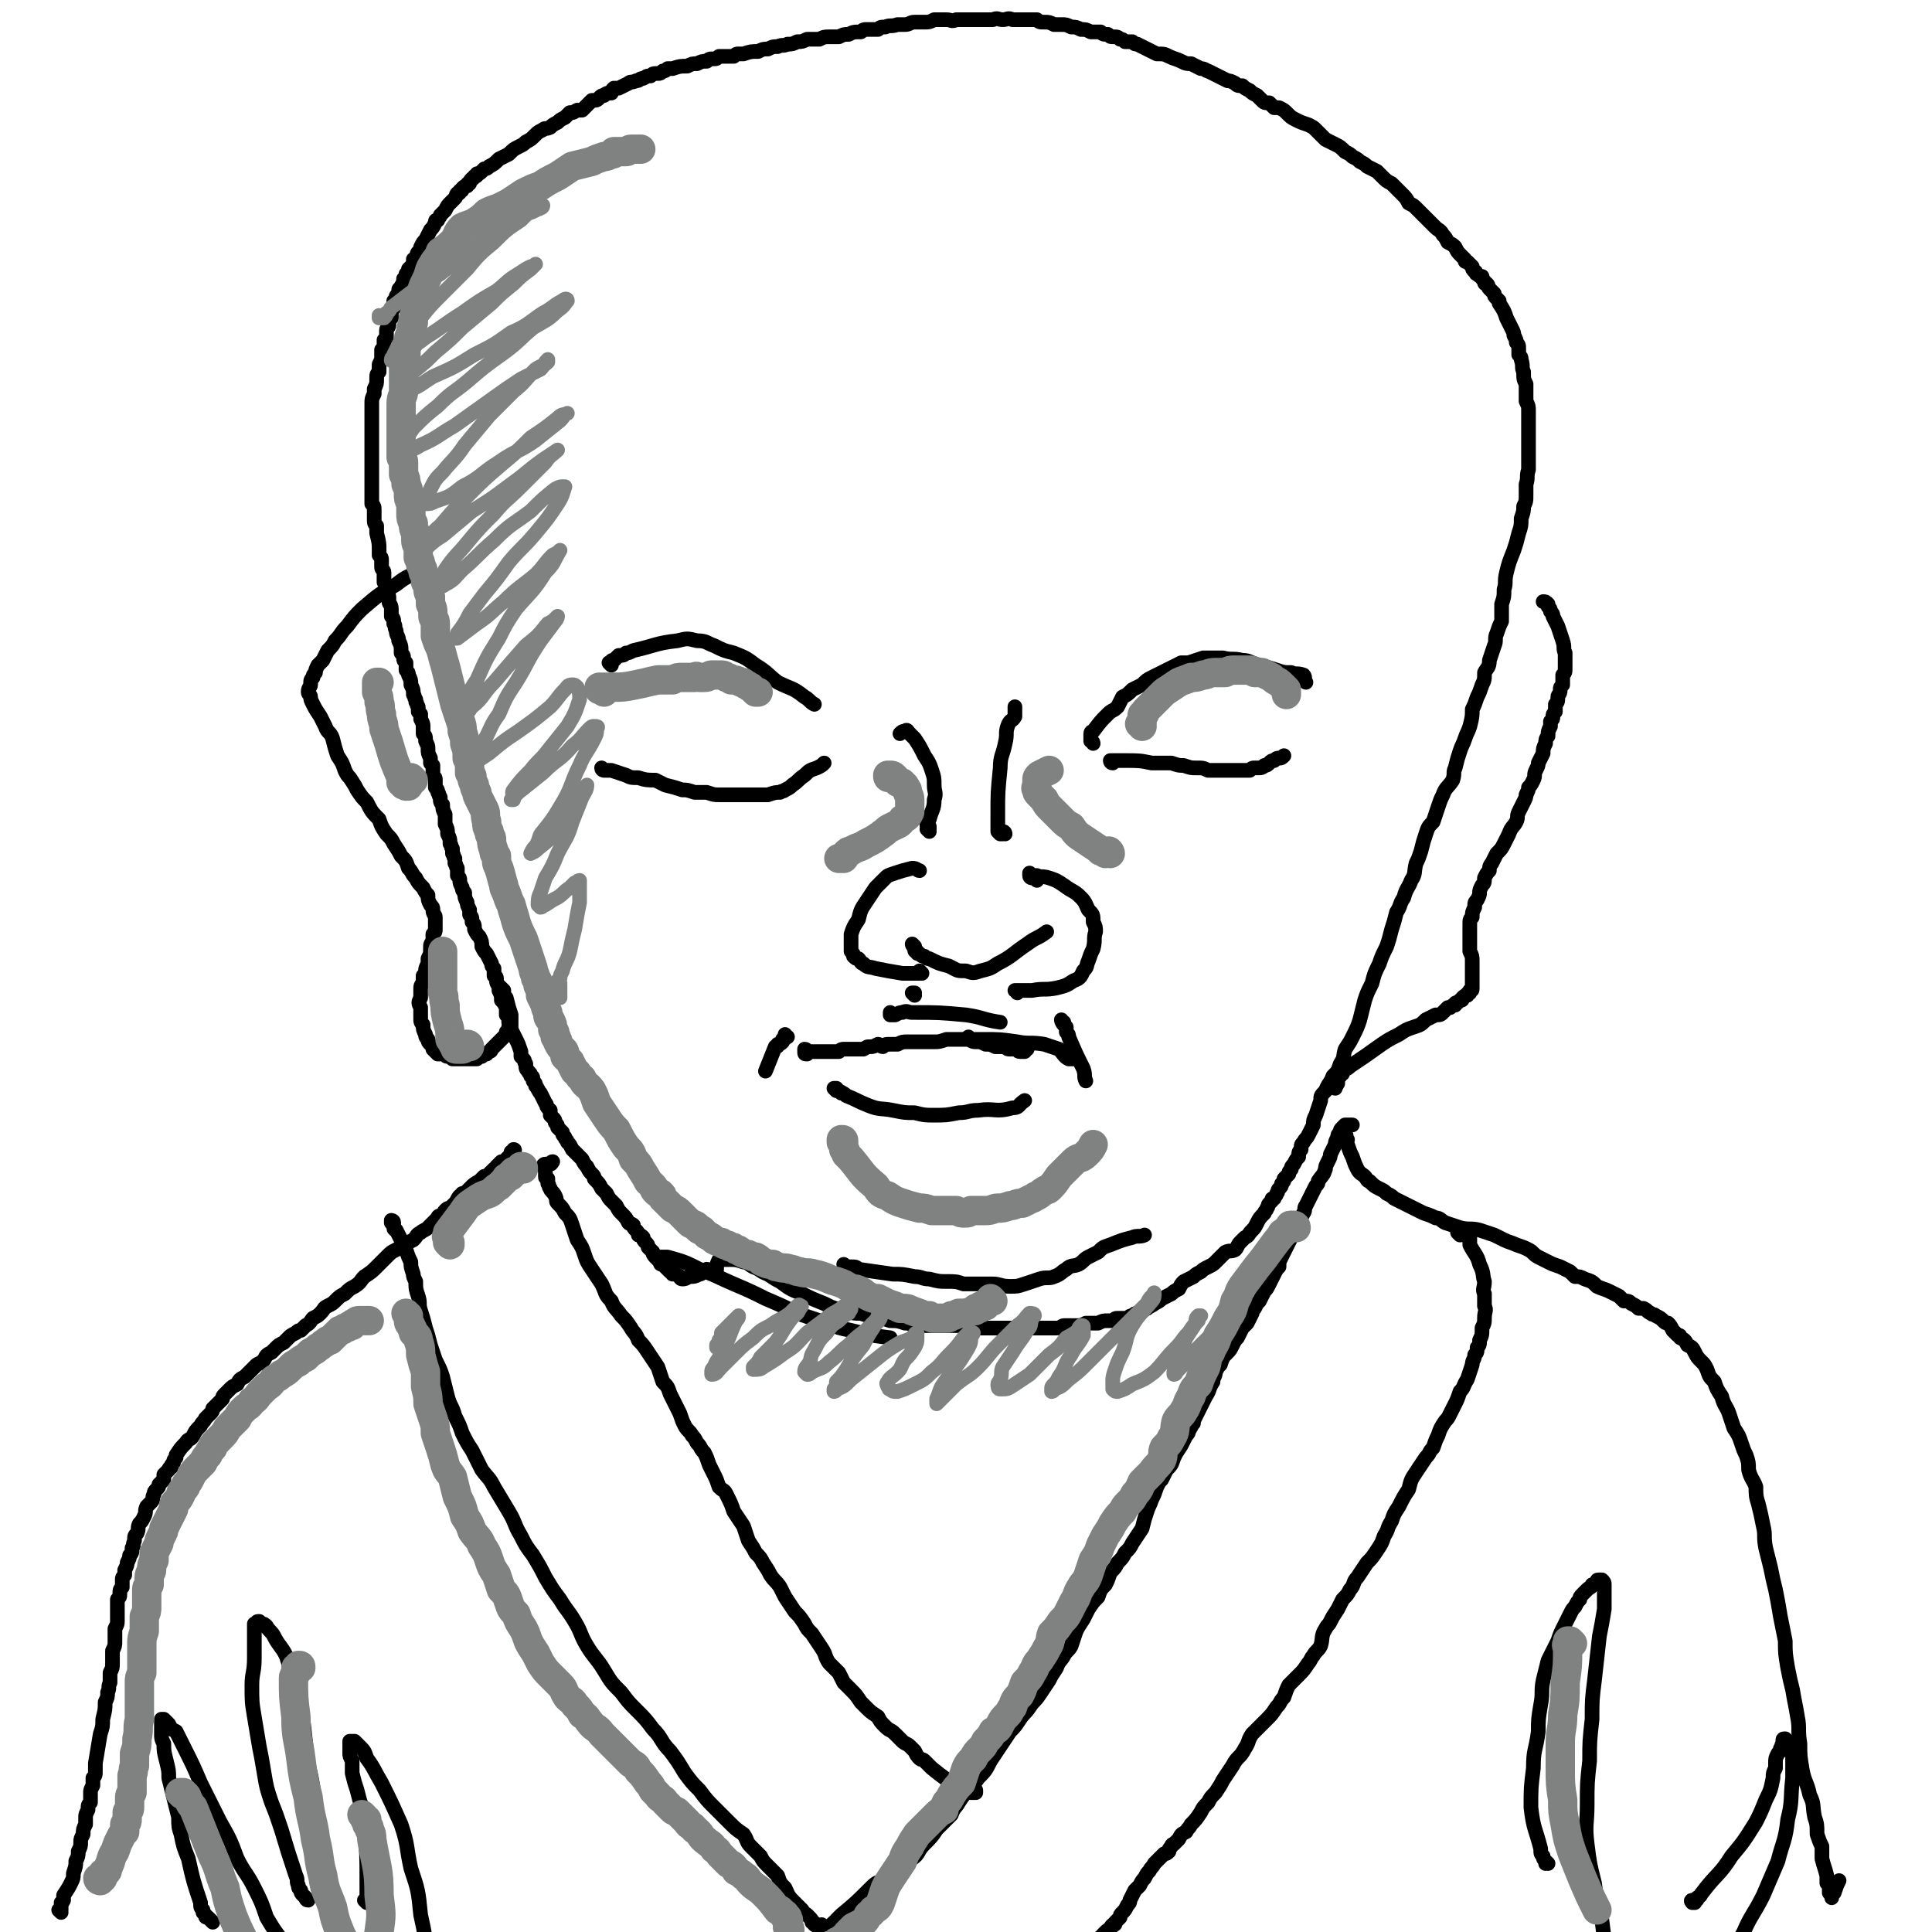 <svg viewBox='0 0 790 790' version='1.1' xmlns='http://www.w3.org/2000/svg' xmlns:xlink='http://www.w3.org/1999/xlink'><g fill='none' stroke='#000000' stroke-width='6' stroke-linecap='round' stroke-linejoin='round'><path d='M25,782c0,0 -1,-1 -1,-1 0,0 1,0 1,0 0,0 0,0 0,-1 0,0 0,0 0,0 0,-1 0,-1 0,-1 0,0 0,0 0,-1 1,0 0,0 1,-1 0,0 0,0 0,-1 0,0 0,0 0,-1 2,-3 2,-3 3,-5 1,-2 1,-2 1,-4 1,-3 1,-3 1,-5 1,-2 1,-2 1,-4 1,-2 1,-2 1,-4 0,-1 0,-1 1,-3 0,-2 0,-2 1,-4 0,-1 0,-1 0,-3 0,-1 0,-1 1,-3 0,-2 0,-2 1,-3 0,-2 0,-2 0,-4 0,-1 0,-1 1,-3 0,-1 0,-1 0,-3 1,-1 1,-1 1,-3 0,-1 0,-1 0,-3 1,-6 1,-6 2,-12 1,-3 1,-3 1,-6 1,-4 1,-4 1,-7 1,-2 1,-2 1,-4 1,-2 0,-2 1,-4 0,-2 0,-2 0,-4 1,-2 1,-2 1,-4 0,-1 0,-1 0,-2 0,-1 0,-1 0,-3 1,-2 1,-2 1,-4 0,-2 0,-2 0,-3 0,-1 0,-1 0,-2 1,-2 1,-2 1,-3 0,-1 0,-1 0,-2 0,-1 0,-1 0,-1 0,-2 0,-2 0,-3 0,-1 0,-1 0,-3 1,-1 1,-1 1,-2 0,-2 0,-2 1,-3 0,-2 0,-2 0,-3 0,-1 0,-1 1,-2 0,-1 0,-1 0,-2 1,-2 1,-2 1,-3 1,-2 1,-2 1,-3 1,-1 1,-1 1,-3 1,-1 0,-1 1,-3 0,-2 0,-2 1,-3 1,-2 0,-2 1,-4 1,-1 1,-1 2,-3 1,-2 0,-2 1,-4 1,-1 1,-1 2,-2 1,-1 0,-2 1,-3 0,-1 0,-1 1,-2 1,-1 1,-1 1,-2 1,-1 1,-1 2,-2 0,-1 0,-1 0,-2 1,-1 1,-1 2,-2 0,0 0,-1 1,-1 0,-1 0,-1 1,-2 0,-1 0,-1 1,-2 0,0 0,0 0,-1 2,-3 2,-3 4,-5 1,-2 2,-1 3,-3 1,-2 1,-2 3,-4 1,-2 1,-1 2,-3 1,-1 1,-1 2,-2 1,-1 1,-1 1,-2 1,-1 1,-1 2,-2 1,-1 1,-1 2,-2 0,-1 0,-1 1,-2 1,-1 1,-1 2,-2 1,-1 1,-1 3,-2 1,-2 1,-2 3,-3 1,-1 1,-1 2,-2 2,-2 2,-2 3,-3 2,-1 2,-1 3,-2 1,-2 1,-2 3,-3 1,-1 1,-1 2,-2 1,-1 1,-1 3,-2 1,-1 1,-1 2,-2 1,-1 1,-1 3,-2 1,-1 1,-1 2,-1 1,-1 1,-1 2,-2 2,-1 2,-2 3,-3 2,-1 2,-1 3,-2 2,-2 1,-2 3,-3 2,-1 2,-1 3,-2 2,-2 2,-2 4,-3 2,-2 2,-2 4,-3 3,-2 2,-2 4,-4 3,-2 3,-2 5,-4 2,-2 2,-2 4,-4 2,-2 2,-2 4,-3 2,-1 2,-1 4,-2 1,-1 1,-1 3,-2 2,-2 1,-2 3,-3 1,-1 2,-1 3,-2 1,-1 1,-1 2,-2 1,-1 1,-1 2,-2 0,-1 1,-1 2,-1 1,-1 0,-1 1,-2 1,-1 1,-1 2,-1 1,-1 1,-1 2,-2 1,-1 1,-2 2,-3 1,0 1,0 1,-1 1,0 1,0 2,-1 1,-1 1,-1 1,-1 2,-2 2,-2 4,-3 1,-1 1,-1 2,-2 1,0 1,0 2,-1 1,-1 1,-1 2,-2 1,0 1,0 1,-1 1,-1 1,-1 2,-2 0,0 0,0 1,0 1,-1 1,-1 1,-1 1,-1 1,-1 1,-1 1,0 1,-1 1,-1 0,0 1,0 1,0 0,-1 0,-1 0,-1 0,0 1,-1 0,-1 0,0 0,1 -1,1 '/><path d='M551,466c0,0 -1,0 -1,-1 0,0 0,0 0,0 0,0 0,0 0,-1 1,0 0,1 0,1 0,0 0,0 0,1 0,0 0,0 0,1 1,0 0,0 1,1 1,3 1,3 2,5 1,3 1,3 2,5 1,2 2,2 3,3 1,1 1,2 2,2 2,2 2,2 4,3 2,1 2,1 3,2 2,1 2,1 3,2 2,1 2,1 4,2 2,1 2,1 4,2 2,1 2,1 4,2 3,1 3,1 5,2 2,0 2,1 4,2 3,1 3,1 6,2 4,1 4,0 8,1 3,1 3,1 6,2 2,1 2,1 4,2 2,1 3,1 5,2 3,1 3,1 5,2 2,1 2,2 4,3 2,1 2,1 4,2 2,1 2,1 5,2 2,1 2,1 4,2 1,1 1,1 2,2 2,0 2,0 4,1 3,1 3,1 5,3 2,1 3,1 5,2 2,1 2,1 4,2 1,1 1,1 2,2 2,0 2,0 3,1 2,1 2,1 3,2 1,0 1,0 2,0 2,1 1,1 3,2 1,1 1,0 2,1 2,1 2,1 3,2 1,1 1,1 2,1 1,1 1,1 2,3 1,1 1,1 2,2 1,0 1,0 1,1 2,1 2,1 3,3 2,1 2,1 3,3 1,2 1,2 3,4 1,1 1,1 2,3 1,3 1,3 3,5 1,3 1,3 3,6 1,4 2,4 3,7 1,3 1,3 2,6 2,3 2,3 3,6 1,3 1,3 2,5 1,3 1,3 1,6 1,4 2,4 3,7 0,3 0,4 1,7 1,4 1,4 2,9 1,4 0,4 1,9 1,4 1,4 2,8 1,5 1,5 2,9 1,5 1,5 2,11 1,5 1,5 2,10 0,5 0,5 1,11 1,5 1,5 2,9 1,6 1,5 2,11 1,5 0,5 1,11 0,5 0,5 1,11 1,5 2,5 3,10 2,4 1,4 2,9 1,3 1,3 1,7 1,3 1,3 2,5 0,3 0,3 0,5 1,4 1,3 2,7 0,1 0,1 0,3 1,1 1,1 1,2 0,1 0,1 0,2 1,0 1,0 1,1 0,0 0,0 0,1 0,0 0,0 0,0 0,0 0,0 0,0 0,0 0,-1 0,-1 0,-1 0,-1 1,-1 1,-3 1,-3 2,-5 '/><path d='M341,788c0,0 -1,-1 -1,-1 0,0 0,0 0,0 0,0 0,1 0,1 0,0 0,0 0,0 0,0 0,-1 0,-1 0,0 0,0 0,0 1,-1 1,-1 1,-1 1,-1 1,0 1,-1 1,-1 1,-1 2,-2 6,-5 6,-5 12,-11 2,-2 2,-2 5,-3 3,-3 3,-3 7,-5 2,-2 3,-2 5,-4 3,-2 2,-3 5,-6 3,-3 3,-3 5,-6 3,-3 3,-3 6,-6 1,-3 2,-3 3,-5 2,-3 2,-3 4,-5 2,-3 2,-2 4,-5 3,-3 3,-3 5,-7 2,-3 2,-3 4,-6 2,-3 2,-3 4,-6 2,-2 2,-2 4,-5 2,-3 2,-2 4,-5 2,-3 2,-2 4,-5 2,-3 2,-3 4,-6 1,-2 1,-2 3,-5 1,-3 2,-3 3,-5 1,-2 2,-2 3,-4 1,-3 1,-3 2,-6 1,-2 1,-2 3,-5 1,-2 1,-2 2,-4 2,-3 2,-3 4,-5 1,-3 1,-3 3,-5 1,-2 1,-2 2,-5 2,-2 2,-2 3,-4 2,-2 2,-2 3,-4 2,-2 2,-2 3,-4 2,-3 2,-3 4,-6 1,-4 1,-4 2,-7 1,-3 1,-2 2,-5 1,-2 1,-2 2,-5 1,-2 1,-2 2,-3 1,-2 1,-2 2,-4 2,-2 2,-2 3,-5 1,-2 1,-2 3,-5 1,-2 1,-2 2,-4 1,-1 1,-1 1,-2 1,-1 1,-2 2,-3 0,-1 0,-1 1,-3 1,-2 1,-2 2,-4 1,-2 1,-2 2,-4 2,-3 1,-3 3,-6 0,-2 1,-2 1,-4 1,-2 1,-2 2,-3 1,-3 1,-3 3,-5 1,-1 1,-1 2,-3 1,-2 1,-2 2,-3 1,-2 1,-2 2,-4 1,-1 1,-1 2,-2 1,-2 1,-2 2,-4 0,-1 0,-1 1,-2 1,-2 1,-2 2,-3 1,-2 1,-2 2,-4 1,-1 1,-1 2,-3 1,-2 1,-2 2,-4 1,-2 1,-2 2,-3 0,-2 0,-2 1,-4 1,-2 1,-2 2,-4 1,-2 1,-2 2,-4 0,-1 0,-1 1,-3 1,-2 1,-2 2,-3 1,-2 1,-2 2,-4 1,-1 0,-2 1,-3 1,-2 1,-2 2,-4 1,-2 1,-2 2,-4 1,-1 1,-1 1,-2 2,-3 2,-2 3,-5 0,-1 0,-1 1,-3 1,-2 1,-2 1,-3 1,-2 1,-2 2,-4 0,-1 0,-1 1,-3 0,-1 0,-1 1,-2 0,-1 0,-1 1,-2 0,0 0,0 1,-1 2,0 2,0 3,0 '/><path d='M597,505c0,0 -1,-1 -1,-1 0,0 1,1 1,1 0,0 0,-1 1,-1 0,0 0,0 0,0 0,0 0,0 1,0 0,0 0,0 0,0 0,1 0,1 1,1 0,0 0,0 0,0 0,1 0,1 1,1 0,1 0,1 0,1 0,1 0,1 0,2 2,4 3,4 4,8 2,4 1,4 2,7 0,3 -1,3 0,5 0,3 0,2 0,5 1,2 0,2 0,5 0,2 0,2 -1,4 0,3 0,3 -1,5 0,2 0,2 -1,3 0,2 0,2 -1,3 0,2 -1,2 -1,4 -1,3 -1,3 -2,6 -2,3 -1,3 -3,5 -1,3 -1,3 -2,5 -1,2 -1,2 -2,4 -1,2 -1,2 -2,3 -2,3 -2,3 -3,6 -1,2 -1,2 -2,5 -2,2 -1,2 -3,4 -2,3 -2,3 -4,6 -2,3 -2,3 -3,7 -2,3 -2,3 -4,7 -2,3 -2,3 -3,6 -2,3 -1,3 -3,6 -1,3 -1,3 -3,6 -2,3 -2,3 -4,5 -2,3 -2,3 -4,6 -2,2 -1,3 -3,5 -1,2 -1,2 -3,4 -1,2 -1,2 -2,4 -2,3 -2,3 -3,5 -1,2 -1,1 -2,3 -2,3 -1,4 -2,7 -1,2 -2,2 -3,4 -1,1 -1,2 -2,3 -2,3 -2,3 -4,5 -2,2 -2,2 -4,4 -1,2 -1,2 -2,5 -2,2 -1,2 -3,4 -2,3 -2,3 -4,5 -3,3 -3,3 -6,6 -2,3 -1,3 -3,6 -2,4 -3,3 -5,7 -2,3 -2,3 -4,6 -1,2 -1,2 -3,5 -2,2 -2,2 -3,4 -2,2 -2,2 -3,4 -2,3 -2,3 -4,5 -1,2 -1,1 -2,3 -2,1 -2,1 -3,3 -1,1 -1,1 -2,2 0,0 -1,0 -1,1 -1,1 -1,1 -1,2 -1,1 -1,1 -2,1 -1,1 -1,1 -1,1 -2,2 -2,2 -3,3 -1,2 -1,1 -2,3 -1,1 -1,1 -2,3 -1,1 -1,1 -2,3 -1,1 -1,1 -2,2 -1,2 -1,2 -2,4 0,1 0,1 -1,2 -1,2 -1,2 -2,3 -1,1 -1,1 -1,2 -1,1 -1,1 -2,2 0,1 0,1 -1,1 -1,1 -1,1 -1,2 -1,0 -1,0 -2,1 0,0 0,0 -1,1 0,1 0,1 -1,1 0,1 0,1 -1,2 0,0 0,0 -1,0 0,1 0,1 -1,1 0,0 0,0 0,1 -1,0 -1,0 -1,1 -1,0 -1,0 -1,1 0,0 0,0 -1,0 0,1 0,0 -1,1 0,0 0,0 0,1 -1,0 -1,0 -1,0 0,1 0,1 -1,1 0,0 0,0 0,0 -1,1 -1,1 -1,1 0,1 0,1 -1,1 0,0 0,0 0,1 0,0 0,0 0,0 '/><path d='M399,733c0,0 -1,0 -1,-1 0,0 0,0 0,0 1,0 1,0 1,0 0,1 0,1 0,1 0,0 0,0 0,0 0,0 0,0 -1,0 0,0 0,0 0,0 0,0 0,0 0,0 -1,0 -1,0 -1,0 0,0 0,0 0,0 -1,0 -1,0 -1,-1 0,0 0,0 -1,0 0,0 0,0 -1,0 0,0 0,0 -1,0 0,-1 0,-1 0,-1 -1,0 -1,0 -1,0 -1,-1 -1,-1 -1,-1 -5,-3 -5,-3 -10,-7 -1,-1 -1,-1 -3,-3 -1,-1 -1,0 -2,-1 -1,-1 -1,-1 -2,-3 -1,-1 -1,-1 -2,-2 -1,-1 -2,-1 -3,-2 -1,-1 -1,-1 -3,-3 -2,-2 -2,-1 -4,-3 -2,-2 -2,-2 -3,-4 -3,-2 -3,-2 -5,-4 -1,-1 -1,-1 -2,-2 -2,-3 -2,-3 -4,-5 -1,-1 -1,-1 -3,-3 -1,-2 -1,-2 -2,-4 -2,-2 -2,-2 -4,-4 -2,-3 -1,-3 -3,-6 -2,-3 -2,-3 -4,-6 -2,-2 -2,-2 -3,-4 -2,-3 -2,-3 -4,-5 -2,-3 -2,-3 -4,-6 -1,-2 -1,-2 -2,-4 -2,-3 -2,-2 -4,-5 -1,-2 -1,-2 -3,-5 -1,-2 -1,-2 -3,-4 -1,-2 -1,-2 -3,-5 -1,-3 -1,-3 -2,-6 -2,-3 -2,-3 -4,-6 -1,-3 -1,-3 -3,-7 -1,-2 -1,-1 -3,-3 -1,-3 -1,-3 -2,-5 -1,-2 -1,-2 -2,-4 -1,-3 -1,-3 -2,-5 -2,-2 -1,-2 -3,-4 -1,-2 -1,-2 -2,-3 -1,-2 -2,-2 -3,-4 -1,-2 -1,-2 -2,-5 -1,-2 -1,-2 -2,-4 -1,-2 -1,-2 -2,-4 -1,-3 -1,-3 -3,-5 -1,-3 -1,-3 -2,-6 -2,-3 -2,-3 -4,-6 -2,-3 -2,-3 -4,-5 -1,-3 -2,-3 -3,-5 -2,-3 -2,-3 -4,-5 -2,-3 -3,-3 -4,-6 -3,-3 -2,-3 -4,-7 -2,-3 -2,-3 -4,-6 -2,-3 -2,-3 -3,-6 -1,-3 -1,-3 -3,-6 -1,-3 -1,-3 -2,-6 -1,-3 -1,-3 -3,-5 -1,-2 -1,-2 -3,-4 -1,-1 0,-1 -1,-3 -1,-2 -2,-2 -2,-3 -1,-1 0,-1 -1,-2 0,-1 0,-1 0,-2 -1,-1 -1,0 -1,-1 0,-1 0,-1 0,-2 0,-1 0,-1 0,-1 -1,-1 -1,-1 -1,-1 0,0 0,-1 1,-1 0,0 1,0 2,0 1,0 0,-1 1,-1 '/><path d='M161,500c0,-1 -1,-1 -1,-1 0,0 0,0 0,1 0,0 0,-1 0,-1 0,1 0,1 0,1 0,0 0,0 1,1 0,0 0,0 0,1 0,1 1,1 1,1 2,4 2,4 4,8 1,3 1,3 2,5 0,2 0,2 1,5 0,1 0,1 1,3 0,3 0,3 1,6 1,3 0,3 1,6 1,3 1,3 2,7 1,3 1,3 2,7 1,3 1,3 2,6 2,4 2,4 3,7 1,4 1,4 2,8 1,4 2,4 3,8 2,4 2,4 3,7 2,4 2,4 4,7 2,4 2,4 4,8 3,4 3,3 5,7 3,5 3,5 6,10 3,5 2,5 5,10 2,4 2,4 5,8 3,5 3,5 5,9 3,5 3,5 6,9 3,5 3,4 6,9 3,5 2,5 5,10 3,5 4,5 7,10 3,5 3,5 7,9 3,4 3,4 6,7 4,4 4,4 7,8 4,4 3,5 7,9 3,4 3,4 6,9 3,4 3,4 6,7 3,4 3,4 6,7 3,3 3,3 6,6 3,3 3,3 6,5 2,3 1,3 3,5 2,2 2,2 4,4 1,2 1,2 3,4 2,2 2,2 4,4 1,3 1,3 3,5 1,2 1,3 3,5 1,1 1,1 2,2 1,1 1,1 2,2 1,2 1,1 2,2 1,1 1,1 1,1 1,1 1,1 1,2 1,0 1,0 1,1 1,0 1,0 1,0 0,1 0,1 1,1 0,0 0,0 0,0 1,-1 1,-1 1,-1 '/><path d='M87,786c0,0 -1,-1 -1,-1 0,0 0,0 0,0 0,0 0,0 0,0 0,0 0,0 -1,-1 0,0 0,0 0,0 -1,0 -1,0 -1,-1 0,0 0,0 -1,-1 0,0 0,0 0,-1 -1,-1 -1,-1 -1,-3 -3,-9 -3,-9 -5,-18 -2,-5 -2,-5 -3,-10 -1,-3 -1,-3 -1,-7 -1,-4 -1,-4 -2,-8 -1,-4 -1,-4 -2,-8 0,-3 0,-3 -1,-7 -1,-4 -1,-4 -1,-7 -1,-2 -1,-2 -1,-4 0,-1 0,-1 0,-2 0,-1 0,-1 0,-2 0,-1 0,-1 0,-1 0,-1 0,-1 0,-1 1,0 1,0 1,0 0,0 0,0 1,1 0,0 0,0 1,1 1,2 1,2 3,3 2,4 2,4 4,8 3,6 3,6 6,13 4,8 4,8 8,16 4,7 4,7 7,15 3,6 4,6 7,12 3,6 3,6 5,12 3,5 3,5 6,9 2,5 4,4 6,9 3,8 2,8 4,15 '/><path d='M126,777c-1,0 -1,-1 -1,-1 0,0 0,0 0,0 -1,-1 -1,-1 -1,-1 -1,-1 -1,-1 -1,-2 -1,-1 -1,-1 -1,-2 -1,-2 0,-2 -1,-4 -3,-9 -3,-9 -6,-19 -2,-6 -2,-6 -4,-11 -2,-6 -2,-6 -3,-12 -1,-6 -1,-6 -2,-11 -1,-6 -1,-6 -2,-12 -1,-6 -1,-6 -1,-13 0,-5 1,-5 1,-11 0,-4 0,-4 0,-8 0,-2 0,-2 0,-4 0,-1 0,-1 0,-2 0,0 0,0 1,0 0,-1 0,-1 1,-1 0,0 0,0 1,1 1,0 1,0 2,1 1,2 2,2 3,4 2,4 3,4 5,8 2,6 2,6 4,13 2,7 2,7 3,14 1,9 1,9 2,17 2,9 2,9 3,19 1,8 1,8 2,16 2,7 2,7 3,15 2,7 2,7 3,14 1,5 1,5 2,9 3,9 3,9 6,17 '/><path d='M150,778c0,0 0,0 -1,-1 0,0 1,1 1,1 0,-1 0,-1 0,-1 0,-1 0,-1 0,-2 0,-2 0,-2 0,-3 0,-2 0,-2 0,-3 0,-11 0,-11 -1,-21 0,-5 0,-5 -1,-9 -1,-3 -1,-3 -2,-7 -1,-3 -1,-3 -2,-7 0,-2 0,-2 0,-5 -1,-2 -1,-2 -1,-3 0,-1 0,-1 0,-2 0,-1 0,-1 0,-1 0,-1 0,-1 0,-2 0,0 0,0 1,0 0,0 0,0 1,0 1,1 1,1 2,2 2,2 2,2 3,5 3,4 3,5 6,10 4,8 4,8 8,17 3,9 2,9 4,18 3,9 3,9 4,19 2,9 2,9 2,19 0,3 0,3 0,6 '/><path d='M633,762c0,0 -1,-1 -1,-1 0,0 1,1 0,1 0,0 0,-1 0,-1 -1,-1 -1,-1 -1,-2 -1,-1 -1,-1 -1,-3 -2,-8 -3,-8 -4,-17 0,-8 0,-8 1,-16 0,-8 1,-7 2,-15 0,-5 0,-5 1,-11 1,-5 0,-5 1,-10 1,-4 1,-4 2,-8 2,-4 2,-4 4,-8 1,-3 1,-3 3,-7 1,-2 1,-2 2,-4 1,-2 1,-2 2,-3 1,-2 1,-2 2,-3 0,-1 0,-1 1,-2 1,-1 1,-1 2,-2 1,-1 2,-1 2,-2 1,0 1,-1 2,-1 0,-1 0,-1 1,-1 0,0 0,0 1,0 0,0 0,0 0,0 0,0 0,0 0,0 1,1 1,1 1,2 0,1 0,1 0,3 0,3 0,3 0,7 -1,6 -1,6 -2,11 -1,9 -1,9 -2,18 -1,8 -1,8 -1,16 -1,9 -1,9 -1,17 -1,9 -1,9 -1,18 0,8 -1,8 0,16 1,8 1,8 3,16 1,7 1,8 3,15 1,8 1,9 4,16 2,7 3,7 7,14 2,5 2,5 4,9 '/><path d='M693,778c-1,0 -1,0 -1,-1 -1,0 0,1 0,1 0,0 0,0 0,0 0,0 0,0 0,0 0,0 0,0 1,-1 1,0 1,0 1,-1 2,-1 1,-1 2,-2 6,-8 7,-7 12,-15 5,-6 5,-6 10,-14 2,-4 2,-4 4,-9 2,-4 2,-4 3,-9 0,-2 0,-2 1,-4 0,-1 0,-1 0,-2 0,-2 0,-2 1,-4 1,-1 1,-1 1,-2 1,-1 0,-1 1,-2 0,-1 0,-1 0,-1 0,-1 0,-1 1,-1 0,0 0,0 0,0 1,1 1,1 1,2 1,2 1,3 2,5 0,5 0,5 0,9 -1,9 0,9 -2,17 -1,9 -2,9 -4,17 -3,7 -3,7 -6,14 -4,8 -5,8 -8,15 -6,11 -5,11 -10,22 '/><path d='M290,520c0,0 0,-1 -1,-1 0,0 0,0 0,0 0,1 0,1 -1,1 0,0 -1,0 -1,0 -1,1 0,1 -1,1 -2,1 -2,1 -4,1 -1,0 -1,1 -3,1 -1,0 -1,-1 -1,-1 -1,-1 -2,-1 -3,-1 0,-1 0,-1 -1,-1 -1,-1 -1,-1 -2,-2 0,0 0,0 -1,-1 -1,0 -1,0 -1,-1 -1,-1 -1,-1 -2,-2 -1,-1 -1,-1 -1,-2 -1,-1 -1,-1 -2,-2 0,-1 0,-1 -1,-2 -1,-1 -1,-1 -1,-2 -1,-1 -1,-1 -2,-1 0,-1 0,-1 -1,-2 -1,-1 -1,-1 -1,-2 -1,-1 -1,0 -2,-1 -1,-2 -1,-2 -3,-4 -1,-1 -1,-1 -2,-3 -1,-1 -1,-1 -2,-2 -1,-1 -1,-1 -2,-3 -1,-1 -1,-1 -2,-2 -1,-2 -1,-2 -3,-4 0,-1 0,-1 -1,-2 -1,-1 -1,-1 -2,-3 -1,-1 -1,-1 -2,-3 -1,-1 -1,-1 -2,-2 -1,-1 -1,-1 -2,-2 -1,-2 -1,-2 -2,-3 0,-1 -1,-1 -1,-2 -1,-1 -1,-1 -1,-2 -1,-1 -1,-1 -2,-2 0,-1 0,-1 -1,-2 0,-1 0,-1 -1,-2 0,0 0,0 -1,-1 0,-1 0,-1 0,-2 -1,-1 -1,-1 -1,-1 -1,-1 0,-1 -1,-2 -1,-2 -1,-2 -2,-4 -1,-1 -1,-2 -2,-3 0,-1 0,-1 -1,-2 0,-1 0,-2 -1,-2 0,-2 -1,-1 -1,-2 -1,-1 -1,-1 -1,-3 -1,-1 0,-1 -1,-2 0,0 0,0 -1,-1 0,-1 0,-1 0,-2 -1,-3 -1,-3 -2,-5 -1,-2 -1,-2 -2,-4 0,-2 0,-2 -1,-3 0,-2 0,-2 -1,-3 0,-2 0,-2 0,-3 -1,-2 -1,-2 -2,-3 0,-2 0,-2 -1,-4 0,-1 0,-1 0,-2 -1,-1 -1,-1 -1,-3 0,0 0,-1 -1,-1 0,-2 0,-2 0,-3 -1,-1 -1,-1 -1,-2 -1,-2 -1,-2 -2,-4 -1,-1 -1,-1 -2,-3 0,-2 0,-2 -1,-4 -1,-1 -1,-1 -2,-3 0,-2 0,-2 -1,-3 0,-2 0,-2 -1,-3 0,-1 0,-1 0,-2 -1,-2 -1,-2 -1,-3 -1,-2 -1,-2 -1,-4 -1,-1 -1,-1 -1,-2 -1,-2 -1,-2 -1,-3 0,-1 0,-1 -1,-2 0,-1 0,-1 0,-3 -1,-1 0,-1 -1,-2 0,-1 0,-1 0,-2 -1,-1 0,-1 -1,-2 0,-1 0,-1 0,-2 -1,-1 0,-1 -1,-2 0,-2 0,-2 -1,-4 0,-2 0,-2 -1,-4 0,-2 0,-2 0,-4 -1,-2 -1,-2 -1,-4 -1,-1 -1,-1 -1,-3 -1,-1 0,-1 -1,-2 0,-1 0,-1 -1,-2 0,-2 0,-2 0,-3 0,-1 0,-1 -1,-2 0,-1 0,-1 0,-2 0,-1 0,-1 0,-2 -1,-1 -1,-1 -1,-1 0,-1 0,-1 0,-2 -1,-2 -1,-2 -1,-4 0,-1 0,-1 -1,-3 0,-2 0,-2 -1,-3 0,-2 0,-2 0,-3 0,-1 0,-1 -1,-3 0,-1 0,-1 0,-2 0,0 0,0 -1,-1 0,-1 0,-1 0,-2 -1,-1 0,-1 -1,-2 0,-1 0,-1 0,-1 -1,-1 0,-1 -1,-2 0,-2 0,-2 -1,-4 0,-2 0,-2 -1,-4 0,-1 0,-1 -1,-2 0,-1 0,-1 0,-3 -1,-1 -1,-1 -1,-2 0,-1 0,-1 -1,-2 0,-3 0,-3 -1,-5 0,-2 -1,-2 -1,-4 -1,-2 0,-2 -1,-3 0,-2 0,-2 -1,-3 0,-2 0,-2 0,-3 0,-2 -1,-2 -1,-3 0,-1 0,-1 0,-2 0,-1 -1,-1 -1,-2 0,-1 0,-1 0,-2 0,-1 0,-1 -1,-2 0,0 0,0 0,-1 0,-1 0,-1 0,-2 0,0 0,-1 0,-1 0,-1 -1,-1 -1,-2 0,-1 0,-1 0,-1 0,-1 0,-1 0,-2 0,-1 0,-1 -1,-2 0,0 0,0 0,-1 0,-1 0,-1 0,-1 0,-3 0,-3 -1,-7 0,-1 0,-1 0,-3 -1,-1 -1,-1 -1,-3 0,-1 0,-1 0,-3 0,-2 0,-2 -1,-3 0,-2 0,-2 0,-4 0,-1 0,-1 0,-2 0,-2 0,-2 0,-3 0,-1 0,-1 0,-2 0,-1 0,-1 0,-1 0,-1 0,-1 0,-2 0,-1 0,-1 0,-2 0,-1 0,-1 0,-1 0,-1 0,-1 0,-2 0,0 0,0 0,-1 0,-1 0,-1 0,-1 0,-1 0,-1 0,-1 0,-1 0,-1 0,-2 0,0 0,0 0,-1 0,-1 0,-1 0,-1 0,-1 0,-1 0,-1 0,-1 0,-1 0,-1 0,-1 0,-1 0,-1 0,-1 0,-1 0,-1 0,-1 0,-1 0,-2 0,-1 0,-1 0,-1 0,-1 0,-1 0,-1 0,-1 0,-1 0,-1 0,-1 0,-1 0,-2 0,-2 0,-2 0,-4 0,-2 0,-2 1,-4 0,-1 0,-1 0,-2 1,-2 1,-2 1,-4 0,-2 0,-2 1,-3 0,-2 0,-2 0,-3 1,-2 1,-2 1,-3 0,-2 0,-2 0,-3 1,-1 1,-1 1,-2 0,-1 0,-1 0,-2 1,-1 1,-1 1,-1 0,-1 0,-1 0,-2 0,0 0,0 0,-1 0,-1 1,-1 1,-2 0,0 0,0 0,-1 0,0 0,0 0,-1 0,-1 0,-1 1,-1 0,-1 0,-1 0,-1 0,-1 0,-1 0,-1 0,-1 0,-1 0,-1 0,0 0,0 1,-1 0,0 0,0 0,-1 0,0 0,0 0,-1 0,0 0,0 0,-1 1,0 1,0 1,-1 0,0 0,0 0,-1 0,0 0,0 1,-1 0,0 0,-1 0,-1 0,-1 0,-1 1,-1 0,-1 0,-1 0,-1 1,-1 0,-1 1,-1 0,-1 0,-1 0,-2 1,0 1,0 1,0 0,-1 0,-1 0,-2 0,0 1,0 1,-1 0,0 0,0 0,-1 1,-1 1,-1 1,-1 1,-1 1,-1 1,-1 0,-1 0,-1 0,-2 1,0 1,0 1,-1 1,-1 0,-1 1,-2 0,0 0,0 1,-1 0,0 0,0 0,-1 1,-2 1,-2 2,-3 1,-2 1,-2 2,-4 1,-1 1,-1 2,-3 0,-1 0,-1 1,-1 0,-1 1,-1 1,-2 1,-1 1,-1 1,-1 1,-1 1,-1 1,-1 1,-2 1,-2 2,-3 1,-1 1,-1 2,-2 1,-1 0,-1 1,-2 1,0 1,0 1,-1 1,0 1,0 1,-1 1,-1 1,-1 2,-1 0,-1 0,-1 1,-1 0,-1 0,-1 1,-2 1,0 0,0 1,-1 1,0 1,0 1,-1 1,0 1,0 2,-1 0,0 0,0 1,-1 1,0 1,0 2,-1 2,-1 2,-1 4,-3 2,-1 2,-1 4,-2 2,-2 2,-2 4,-3 2,-1 2,-1 3,-2 2,-1 2,-1 4,-3 1,-1 1,-1 3,-2 1,-1 1,0 3,-1 1,-1 1,-1 3,-2 1,-1 1,-1 3,-2 1,-1 1,-1 2,-2 2,0 1,0 3,-1 1,0 1,0 2,0 1,-1 1,-1 2,-2 1,-1 1,-1 2,-2 2,0 2,0 3,-1 1,-1 1,-1 2,-1 1,-1 1,-1 3,-1 0,-1 0,-1 1,-2 1,0 1,0 2,0 2,-1 2,-1 4,-2 1,-1 1,0 3,-1 2,0 1,-1 3,-1 2,-1 1,-1 3,-1 1,-1 1,-1 3,-1 1,0 1,0 2,-1 1,0 1,0 2,-1 1,0 1,0 2,0 3,-1 3,-1 6,-1 2,-1 2,-1 4,-1 2,-1 2,-1 4,-1 1,-1 1,-1 3,-1 1,0 1,0 2,-1 2,0 2,0 3,0 1,0 1,0 3,0 1,-1 1,-1 2,-1 1,0 1,0 2,0 3,-1 3,-1 6,-1 2,-1 2,-1 4,-1 2,-1 2,-1 4,-1 2,-1 2,0 4,-1 2,0 2,0 4,-1 2,0 2,0 4,-1 2,0 2,0 5,0 2,-1 2,-1 5,-1 2,0 2,0 3,0 2,-1 2,-1 4,-1 2,-1 2,-1 5,-1 1,-1 1,-1 3,-1 2,0 2,0 4,0 1,-1 1,-1 3,-1 2,-1 2,0 5,-1 1,0 1,0 3,0 2,0 2,-1 4,-1 2,0 2,0 4,0 2,0 2,0 4,-1 3,0 3,0 5,0 2,0 2,1 4,0 2,0 2,0 4,0 3,0 3,0 5,0 1,0 1,0 3,0 2,0 2,0 3,0 2,-1 2,0 4,0 2,0 2,-1 4,0 2,0 2,0 4,0 2,0 2,0 3,0 2,0 2,0 3,0 1,1 1,1 3,1 2,0 2,0 4,1 1,0 1,0 3,0 2,0 2,0 4,1 2,0 2,0 4,1 2,0 2,0 4,1 2,0 2,0 4,0 1,1 1,1 3,1 1,1 1,1 2,1 2,0 2,0 3,1 1,0 1,0 2,1 1,0 1,0 3,0 1,1 1,1 2,1 2,1 2,1 4,2 2,1 2,1 4,2 3,0 3,0 5,1 2,1 3,1 5,2 2,1 2,1 4,1 2,1 2,1 4,2 2,0 2,1 3,1 2,1 2,1 4,2 2,1 2,1 4,2 1,0 1,0 3,1 1,1 1,1 3,1 1,1 1,1 3,2 1,1 1,1 3,2 1,1 1,1 2,2 1,1 1,1 3,1 1,1 1,1 2,2 1,0 1,0 2,0 2,1 2,1 3,2 2,2 2,2 4,3 2,1 2,1 5,2 2,1 2,1 3,2 2,2 2,2 4,4 2,1 2,1 4,2 2,1 2,1 4,3 2,1 2,1 3,2 2,1 2,1 3,2 2,1 2,1 3,2 2,1 2,1 4,2 1,1 1,1 2,2 2,2 2,2 4,3 1,1 1,1 2,2 1,1 1,1 2,2 2,2 2,2 3,4 2,1 2,1 3,2 2,2 2,2 3,3 1,1 1,1 2,2 2,2 2,2 3,3 1,1 2,1 3,3 1,1 1,1 2,3 2,1 2,1 3,2 1,2 1,2 2,3 1,1 1,1 2,2 0,1 0,1 1,1 1,1 1,1 2,2 0,1 0,1 1,2 1,0 0,1 1,1 1,1 1,1 2,1 0,1 0,1 1,2 0,1 0,1 1,1 1,1 0,1 1,2 1,1 1,1 1,1 1,1 1,1 1,1 0,1 0,1 1,2 0,0 0,0 1,1 0,1 0,1 0,1 2,3 2,3 3,6 1,2 1,2 2,4 1,2 1,2 1,3 1,2 1,2 1,3 1,1 1,1 1,3 0,1 0,1 0,2 1,1 1,1 1,2 1,3 0,3 1,5 0,3 0,3 1,5 0,2 0,2 0,4 0,2 0,2 0,3 1,2 1,2 1,4 0,2 0,2 0,4 0,2 0,2 0,4 0,3 0,3 0,5 0,3 0,3 0,5 0,3 0,3 0,6 -1,3 0,3 -1,6 0,2 0,2 0,4 0,3 0,3 -1,5 0,2 0,2 -1,5 0,3 0,3 -1,6 -1,4 -1,4 -2,7 -2,5 -2,5 -3,9 -1,4 0,4 -1,7 0,3 0,3 -1,6 0,4 0,4 0,7 -1,2 -1,2 -2,5 -1,2 0,3 -1,5 -1,3 -1,3 -2,6 0,3 -1,3 -2,5 0,3 0,3 -1,5 -1,3 -1,3 -2,5 -1,3 -1,3 -2,5 0,3 0,3 -1,7 -1,3 -1,2 -2,5 -1,3 -1,2 -2,5 -1,3 -1,3 -2,7 -1,2 0,2 -1,5 -2,3 -3,3 -4,6 -1,2 -1,2 -2,5 -1,3 -1,3 -2,6 -2,2 -2,2 -3,5 -1,3 -1,3 -2,7 -1,3 -1,3 -2,5 -1,4 0,4 -2,7 -1,3 -2,3 -3,7 -2,3 -1,3 -3,6 -1,4 -1,4 -2,7 -1,4 -1,4 -2,7 -2,4 -2,4 -3,7 -2,4 -2,4 -3,8 -2,4 -2,4 -3,7 -1,4 -1,4 -2,8 -1,3 -1,3 -3,7 -1,2 -1,2 -3,5 -1,3 0,3 -2,6 -1,3 -1,3 -3,5 -1,3 -2,3 -3,6 -2,2 -2,2 -2,4 -1,3 -1,3 -2,6 -1,2 -1,2 -1,4 -1,2 -1,2 -2,4 -1,2 -1,1 -2,3 -1,1 -1,1 -1,3 -1,1 -1,1 -1,3 -1,1 -1,1 -2,3 -1,1 -1,1 -1,2 -1,1 -1,1 -1,2 -1,1 -1,1 -2,2 0,1 0,1 -1,2 0,1 0,1 -1,2 -1,1 0,1 -1,2 0,1 -1,1 -1,2 -1,0 -1,0 -1,1 -1,1 -1,1 -1,1 -1,1 0,1 -1,2 0,1 -1,1 -1,2 -2,2 -2,2 -3,4 -1,2 -1,2 -2,3 -2,2 -1,2 -3,3 -1,1 -1,1 -2,2 -1,1 -1,2 -2,3 -2,1 -2,0 -4,1 -1,1 -1,1 -2,2 -1,1 -1,1 -2,2 -1,1 -1,1 -3,2 -2,1 -2,1 -3,2 -2,1 -2,1 -3,2 -2,1 -2,1 -4,2 -1,1 -1,1 -2,3 -2,1 -2,1 -3,2 -2,1 -2,1 -4,2 -1,1 -1,1 -3,2 -1,1 -2,1 -3,2 -1,0 -1,1 -2,1 -1,1 -1,1 -2,1 -1,0 -1,0 -2,1 -1,0 -1,0 -2,1 -1,0 -1,0 -2,0 -1,0 -1,0 -2,0 -1,0 -1,0 -2,1 -1,0 -1,0 -2,0 -2,0 -2,0 -4,1 -3,0 -3,0 -5,0 -2,1 -2,1 -5,1 -2,0 -2,0 -4,0 -1,0 -1,1 -3,1 -2,0 -2,0 -4,0 -1,0 -1,0 -3,0 -1,0 -1,0 -3,0 -1,0 -1,0 -2,0 -1,0 -1,0 -3,0 -2,0 -2,0 -4,0 -2,0 -2,0 -5,0 -2,0 -2,0 -4,0 -2,0 -2,0 -4,0 -2,-1 -2,-1 -3,-1 -2,0 -2,0 -3,0 -2,0 -2,0 -3,0 -1,0 -1,0 -2,0 -1,0 -1,0 -3,0 -1,0 -1,0 -1,0 -2,0 -2,0 -3,0 -1,0 -1,0 -2,0 -1,0 -1,0 -2,0 -1,0 -1,0 -2,0 -1,0 -1,0 -2,0 -1,0 -1,0 -2,-1 -1,0 -1,0 -2,0 -3,-1 -3,-1 -6,-1 -3,-1 -3,-1 -6,-1 -3,-1 -3,-1 -6,-2 -3,0 -3,0 -6,-1 -5,-1 -5,-1 -9,-3 -5,-2 -5,-2 -9,-4 -5,-2 -5,-2 -9,-5 -2,-1 -2,-1 -5,-3 -3,-1 -3,-2 -6,-3 -2,-1 -2,-2 -4,-2 -3,-1 -3,-1 -6,-1 -2,0 -2,0 -3,0 -1,0 -1,0 -1,0 -1,2 -1,2 -1,4 '/><path d='M269,515c0,-1 -1,-1 -1,-1 0,-1 0,0 0,0 1,0 1,0 2,0 1,0 2,0 3,0 7,2 7,2 13,5 8,3 7,3 14,6 7,3 7,3 13,6 7,3 7,3 13,6 6,2 6,2 12,4 5,2 5,2 10,3 8,2 8,2 16,3 '/><path d='M346,518c0,0 -1,-1 -1,-1 0,0 0,1 1,1 0,0 0,0 0,0 0,0 1,0 1,0 1,0 1,0 1,0 2,0 2,0 3,1 7,1 7,1 14,2 4,0 4,0 9,1 3,0 3,1 6,1 4,1 4,1 7,1 4,0 4,0 7,1 2,0 2,0 5,0 3,0 3,0 7,0 3,0 3,1 7,1 3,0 3,0 6,-1 3,-1 3,-1 6,-2 3,-1 4,0 6,-1 3,-1 3,-2 5,-3 2,-2 3,-1 5,-2 2,-1 2,-2 4,-3 2,-1 2,-1 4,-2 2,-2 2,-2 5,-3 5,-2 5,-2 9,-3 2,-1 3,0 5,-1 '/><path d='M206,406c0,-1 0,-1 -1,-1 0,0 1,0 1,0 -1,0 -1,-1 -1,-1 0,0 0,0 1,1 0,0 0,0 0,1 0,0 0,0 0,1 1,1 1,1 1,1 1,4 1,4 2,7 0,1 0,1 0,3 0,1 0,1 -1,2 0,1 0,1 -1,2 0,1 0,1 -1,2 -1,1 -1,1 -2,2 0,0 0,0 -1,1 -1,1 -1,1 -2,2 0,0 0,1 -1,1 -1,1 -1,0 -1,1 -1,0 -1,0 -2,1 0,0 0,0 -1,0 -1,1 -1,1 -1,1 -2,0 -2,0 -3,0 -2,0 -2,0 -4,0 -1,0 -1,0 -3,0 -1,-1 -1,-1 -2,-1 -1,0 -1,-1 -2,-1 -1,0 -1,0 -2,0 -1,-1 -1,-1 -2,-2 0,-1 0,-1 -1,-2 -1,-1 -1,-1 -1,-2 -1,-1 -1,-1 -1,-2 -1,-2 -1,-2 -1,-4 -1,-1 -1,-1 -1,-3 0,-2 0,-2 0,-4 -1,-2 -1,-2 0,-4 0,-2 0,-2 0,-3 0,-2 0,-2 1,-3 0,-2 0,-2 0,-3 1,-1 1,-1 1,-2 0,-1 0,-1 1,-3 0,-1 0,-1 0,-2 1,-2 1,-2 1,-4 0,-2 0,-2 1,-3 0,-1 0,-1 0,-3 1,-1 1,-1 1,-2 0,-1 0,-1 0,-3 0,-1 0,-1 0,-2 0,-1 -1,-1 -1,-3 0,-1 0,-1 -1,-2 -1,-2 -1,-2 -1,-4 -1,-1 -1,-1 -2,-3 -2,-2 -2,-2 -3,-4 -2,-2 -1,-2 -3,-4 -1,-3 -1,-3 -3,-5 -1,-2 -1,-2 -3,-5 -1,-2 -1,-2 -3,-4 -2,-3 -2,-3 -3,-6 -3,-3 -3,-3 -5,-7 -2,-2 -2,-2 -4,-5 -1,-2 -1,-2 -3,-5 -1,-1 -1,-1 -2,-3 -1,-3 -1,-3 -3,-6 -1,-3 -1,-3 -2,-7 -1,-3 -2,-2 -3,-5 -1,-2 -1,-2 -2,-4 -2,-3 -2,-3 -3,-5 -1,-2 -1,-2 -1,-3 0,-1 -1,-1 -1,-2 0,-2 1,-2 1,-3 0,-2 0,-2 1,-3 0,-1 0,-1 1,-2 0,-1 0,-1 1,-3 1,-1 1,-1 2,-2 1,-2 1,-2 2,-4 2,-2 2,-2 3,-4 3,-3 2,-3 5,-6 3,-4 3,-4 6,-7 7,-6 7,-6 14,-10 5,-4 5,-3 11,-6 '/><path d='M546,445c0,0 -1,0 -1,-1 0,0 1,1 1,0 1,0 0,0 1,-1 0,-1 0,-1 0,-2 0,0 0,-1 1,-1 0,-1 0,-1 1,-1 0,-1 0,-1 1,-2 1,0 1,0 2,-1 6,-4 6,-4 13,-9 3,-2 3,-2 7,-4 3,-2 3,-2 6,-3 3,-1 3,-1 5,-3 2,-1 2,-1 4,-2 2,0 2,0 3,-1 1,-1 1,-1 2,-2 0,0 0,0 1,0 1,-1 1,-1 2,-1 0,-1 0,-1 1,-1 0,0 0,0 1,-1 1,0 1,0 1,-1 1,-1 1,-1 2,-1 0,-1 0,-1 1,-1 0,0 0,0 0,-1 1,0 1,0 1,-1 0,0 0,0 0,-1 0,0 0,0 0,-1 0,0 0,0 0,-1 0,-1 0,-1 0,-1 0,-1 0,-1 0,-1 0,-1 0,-1 0,-2 0,0 0,0 0,-1 0,-1 0,-1 0,-3 0,-2 0,-2 -1,-4 0,-2 0,-2 0,-4 0,-2 0,-2 0,-3 0,-2 0,-2 0,-4 0,-2 0,-2 1,-3 0,-2 0,-2 1,-4 0,-2 0,-2 1,-3 1,-2 1,-2 1,-3 0,-1 0,-1 1,-3 1,-1 1,-1 1,-3 1,-2 1,-2 2,-3 0,-1 0,-2 1,-3 1,-2 1,-2 2,-4 2,-2 2,-2 3,-4 1,-2 1,-2 2,-4 1,-3 2,-3 3,-5 1,-2 0,-2 1,-4 1,-2 1,-2 2,-4 1,-2 1,-2 1,-3 1,-2 1,-2 1,-3 1,-1 1,-1 2,-3 1,-2 0,-2 1,-4 1,-2 1,-2 1,-3 1,-2 1,-2 2,-4 0,-2 0,-2 1,-4 0,-1 0,-2 1,-3 0,-2 0,-2 1,-4 0,-1 0,-1 0,-2 1,-1 1,-1 1,-2 0,-1 0,-1 1,-2 0,-2 0,-1 0,-3 1,-1 1,-1 1,-3 0,-1 1,-1 1,-3 0,-1 0,-1 1,-2 0,-1 0,-1 0,-2 0,-1 0,-1 0,-2 1,-1 1,-1 1,-3 0,0 0,0 0,-1 0,-1 0,-1 0,-2 0,-1 0,-1 0,-3 -1,-2 0,-2 -1,-5 -1,-3 -1,-3 -2,-6 -1,-2 -1,-2 -2,-4 0,-1 0,-1 -1,-2 0,-1 0,-1 -1,-2 0,0 0,0 0,-1 0,0 0,0 0,0 -1,-1 -1,-1 -2,-1 0,0 0,0 0,0 '/><path d='M330,431c-1,0 -1,0 -1,-1 0,0 0,0 0,0 0,0 0,0 0,0 0,0 0,0 0,-1 1,0 1,1 1,1 0,0 0,0 1,0 0,0 0,0 1,0 1,0 1,0 1,0 3,0 3,0 6,0 2,0 2,0 4,0 1,-1 1,-1 3,-1 2,0 2,0 4,0 1,0 1,0 3,0 2,-1 1,-1 3,-1 1,0 1,0 3,-1 1,0 1,1 2,1 1,-1 1,-1 3,-1 2,0 2,0 3,0 2,-1 2,-1 4,-1 2,0 2,0 3,0 2,0 2,0 4,0 2,0 2,0 4,0 2,0 2,0 5,-1 2,0 2,0 4,0 2,0 2,0 5,0 2,1 2,1 3,1 2,0 2,0 4,1 2,0 2,0 4,1 2,0 2,0 4,0 1,1 1,1 2,1 2,0 2,0 3,0 0,0 0,1 1,1 1,0 1,0 2,0 0,-1 0,-1 1,-1 '/><path d='M397,425c0,0 -1,-1 -1,-1 0,0 0,1 1,1 0,0 0,0 1,0 1,0 1,0 2,0 1,0 1,0 2,0 7,0 7,0 14,1 5,1 5,0 11,1 3,1 3,1 6,2 2,2 2,3 4,4 1,0 1,0 1,0 1,0 1,0 1,0 '/><path d='M435,418c-1,0 -1,-1 -1,-1 0,0 0,1 1,2 0,0 0,0 1,1 0,1 0,1 0,2 1,1 1,1 1,2 3,7 3,7 6,13 1,3 0,3 1,5 '/><path d='M322,424c0,0 -1,0 -1,-1 0,0 0,1 0,1 0,0 0,0 0,0 0,0 0,0 0,0 0,1 0,1 -1,1 0,1 0,1 0,1 -1,1 -1,1 -2,1 0,1 0,1 -1,1 -2,5 -2,5 -4,10 '/><path d='M342,446c0,0 -1,-1 -1,-1 0,0 1,0 1,0 0,1 0,1 0,1 1,0 1,0 1,0 1,1 1,0 1,1 1,0 1,0 2,1 5,2 4,2 9,4 5,2 5,1 10,2 5,1 5,1 9,1 4,1 4,1 8,1 5,0 5,0 10,-1 4,0 4,-1 8,-1 7,-1 7,1 14,-1 3,0 2,-1 5,-3 '/><path d='M365,415c-1,0 -1,0 -1,-1 0,0 0,1 0,1 0,0 0,0 1,0 1,0 1,0 1,0 2,-1 2,-1 3,-1 2,-1 2,0 4,0 11,0 11,0 22,1 7,1 7,2 14,3 '/><path d='M377,398c0,0 -1,-1 -1,-1 0,0 0,1 0,1 0,0 0,0 0,0 -1,0 -1,0 -1,0 0,0 0,0 0,0 -1,0 -1,0 -1,0 0,0 0,0 -1,0 0,0 0,0 -1,0 0,0 0,0 -1,0 0,0 0,0 -1,0 -1,0 -1,0 -1,0 -6,-1 -6,-1 -11,-2 -3,-1 -3,0 -5,-2 -1,0 -1,-1 -2,-2 -1,0 -1,0 -2,-1 0,-1 0,-1 -1,-2 0,-1 0,-1 0,-2 0,-1 0,-1 0,-2 0,-2 0,-2 0,-3 1,-3 1,-3 3,-6 1,-4 1,-4 3,-7 2,-3 2,-3 4,-6 2,-2 2,-2 4,-4 1,-1 1,-1 4,-2 3,-1 3,-1 7,-2 2,0 2,1 3,1 '/><path d='M416,406c0,-1 -1,-1 -1,-1 0,0 0,0 1,0 0,0 0,0 0,0 1,0 1,0 2,0 1,0 1,0 2,0 1,0 1,0 2,0 5,-1 5,0 10,-1 4,-1 4,-1 7,-3 3,-1 3,-2 4,-4 2,-2 1,-2 2,-4 1,-3 1,-3 2,-5 1,-4 0,-4 1,-7 0,-2 0,-2 -1,-4 0,-3 0,-3 -2,-5 -1,-2 -1,-3 -3,-5 -3,-3 -3,-2 -7,-5 -3,-2 -3,-2 -6,-3 -3,-1 -3,0 -5,-1 -2,0 -2,0 -3,-1 0,0 0,1 0,1 0,1 1,1 1,1 1,0 1,0 2,1 '/><path d='M374,407c0,0 0,0 -1,-1 0,0 1,0 1,0 0,0 0,0 -1,0 0,0 0,0 0,0 '/><path d='M374,387c0,0 -1,-1 -1,-1 0,0 0,1 1,1 0,1 0,1 0,1 0,0 0,0 0,0 0,1 0,1 1,1 0,1 0,1 1,1 1,1 1,1 2,1 1,1 1,1 2,1 4,2 4,2 8,3 4,2 3,2 7,2 3,1 3,1 6,0 4,-1 4,-1 7,-3 6,-3 6,-4 12,-8 4,-3 4,-2 8,-5 '/><path d='M411,341c0,0 0,-1 -1,-1 0,0 0,0 0,1 -1,0 -1,0 -1,0 -1,-1 -1,-1 -1,-1 0,-1 0,-1 0,-2 0,-1 0,-1 0,-2 0,-1 0,-1 0,-3 0,-9 0,-9 1,-19 0,-5 1,-5 2,-10 1,-4 0,-4 1,-7 1,-3 2,-2 3,-4 0,-2 0,-2 0,-4 '/><path d='M380,340c0,0 0,0 -1,-1 0,0 1,0 1,0 0,0 0,0 0,0 0,-1 0,-1 0,-1 -1,0 -1,0 -1,-1 0,0 0,0 0,-1 0,0 0,0 1,-1 1,-4 2,-4 2,-8 1,-3 0,-3 0,-6 0,-3 0,-3 -1,-6 -1,-3 -1,-3 -3,-6 -2,-4 -2,-4 -4,-7 -1,-1 -1,-1 -2,-2 -1,-1 -1,-2 -2,-1 -1,0 -1,0 -2,1 '/><path d='M455,312c-1,0 -1,-1 -1,-1 0,0 0,0 0,0 0,0 0,0 1,0 0,0 0,0 0,0 0,0 0,0 0,0 0,0 0,0 1,0 0,0 0,0 0,0 1,0 1,0 1,0 1,0 1,0 2,0 1,0 1,0 1,0 6,0 6,0 11,1 4,0 4,0 8,0 3,1 3,1 5,1 3,1 3,1 5,1 3,0 3,0 5,1 3,0 3,0 5,0 2,0 2,0 4,0 2,0 2,0 4,0 1,0 1,0 2,0 1,0 1,0 2,0 1,-1 1,-1 2,-1 1,0 1,0 1,0 2,0 2,0 3,-1 1,0 1,0 2,-1 1,-1 1,-1 2,-1 1,-1 1,-1 2,-1 1,0 1,0 2,-1 '/><path d='M247,315c0,0 -1,0 -1,-1 0,0 1,1 1,1 1,0 1,0 1,0 0,0 0,0 1,0 1,0 1,0 1,0 3,1 3,1 6,2 2,1 2,1 5,1 3,1 4,1 7,1 2,1 2,1 4,2 4,1 4,1 7,2 2,0 2,0 5,1 2,0 2,0 5,0 3,1 3,1 5,1 3,0 3,0 7,0 2,0 2,0 4,0 3,0 3,0 5,0 2,0 2,0 4,0 3,-1 3,-1 5,-1 1,-1 1,0 2,-1 2,-1 2,-1 3,-2 3,-2 2,-2 5,-4 2,-2 2,-2 5,-3 2,-1 2,-1 3,-2 '/><path d='M250,272c0,0 -1,-1 -1,-1 0,0 0,0 0,0 1,0 0,0 1,0 0,-1 0,-1 1,-1 1,-1 1,-1 2,-2 2,0 2,0 3,-1 1,0 1,0 3,-1 9,-2 9,-3 18,-4 4,-1 4,-1 8,0 4,0 4,1 7,2 4,2 4,2 8,3 5,2 5,2 9,5 5,3 5,4 9,7 6,3 6,2 11,6 2,1 2,2 4,3 '/><path d='M447,304c0,0 0,-1 -1,-1 0,0 0,0 0,0 0,0 0,0 0,-1 0,0 0,0 0,-1 0,0 0,0 0,0 0,-1 0,-1 0,-1 0,-1 1,-1 1,-1 3,-4 3,-4 6,-7 2,-2 2,-1 4,-3 1,-2 1,-2 2,-4 2,-1 2,-1 4,-3 2,-1 2,-1 4,-2 2,-2 2,-2 4,-3 2,-1 2,-1 4,-2 2,-1 2,-1 4,-2 2,-1 2,-1 4,-2 1,0 1,0 3,0 3,-1 3,-1 6,-2 4,0 4,0 8,0 4,1 4,0 8,1 3,0 3,1 7,2 4,1 4,1 7,2 3,1 3,1 6,1 2,1 2,0 5,1 1,1 0,2 1,3 '/></g>
<g fill='none' stroke='#808282' stroke-width='6' stroke-linecap='round' stroke-linejoin='round'><path d='M294,551c0,0 -1,-1 -1,-1 0,0 0,1 0,1 0,0 0,-1 0,-1 0,0 0,0 0,0 1,-1 1,-1 1,-2 1,-1 1,-1 1,-3 1,-1 1,-1 2,-2 1,-1 1,-1 2,-2 1,-1 1,-1 2,-2 0,0 0,0 1,-1 0,0 0,0 0,0 0,1 0,1 -1,2 -3,6 -2,6 -6,13 -1,3 -2,3 -3,6 -1,1 -1,1 -1,2 0,0 0,1 0,1 2,0 2,-1 4,-3 3,-3 3,-3 6,-6 3,-3 3,-3 7,-6 3,-3 3,-3 7,-5 4,-3 4,-2 8,-5 1,-1 1,-1 3,-3 0,0 1,-1 1,0 1,0 1,0 0,1 -1,3 -2,2 -4,5 -3,4 -3,5 -6,9 -3,3 -3,3 -6,6 -1,2 -1,2 -3,4 0,0 0,1 0,1 2,0 3,0 4,-1 5,-3 5,-3 9,-6 5,-3 5,-4 9,-8 4,-3 4,-3 8,-6 2,-2 3,-2 6,-4 1,-1 1,-1 2,-1 1,0 1,0 2,1 0,1 -1,1 -1,2 -2,1 -2,1 -4,3 -3,2 -3,2 -5,5 -3,3 -3,3 -5,7 -2,3 -1,3 -2,5 -1,2 -2,2 -2,4 0,0 1,1 1,1 1,0 1,0 2,-1 4,-2 4,-1 7,-4 4,-3 4,-4 8,-7 3,-3 3,-3 7,-6 2,-2 2,-2 4,-4 1,-1 1,-1 1,-2 1,0 1,1 1,1 -1,2 -2,2 -3,4 -2,3 -2,3 -4,7 -4,5 -4,5 -7,10 -2,3 -2,3 -4,5 0,2 0,2 -1,3 0,1 0,1 0,1 0,0 1,0 1,-1 3,-1 3,-1 6,-4 5,-4 5,-4 10,-8 5,-4 5,-4 10,-7 3,-1 3,-1 5,-2 1,-1 1,-2 2,-2 0,0 0,1 0,2 0,2 0,2 -1,4 -2,3 -2,3 -4,5 -2,3 -1,3 -3,5 -2,2 -3,2 -4,4 -1,1 0,1 0,2 1,1 0,1 1,1 1,1 1,1 3,1 3,-1 3,-1 7,-3 4,-2 4,-2 7,-5 4,-3 4,-4 7,-7 3,-3 3,-3 6,-7 1,-1 1,-1 2,-2 1,0 1,0 2,0 0,0 0,1 -1,1 0,3 0,3 -1,5 -3,5 -3,5 -6,9 -3,4 -3,4 -5,7 -1,2 -1,3 -2,5 0,1 0,1 0,2 0,0 0,0 0,0 1,-1 1,-1 2,-2 3,-3 3,-3 6,-6 5,-4 5,-3 9,-7 4,-4 4,-5 8,-9 4,-4 4,-4 8,-8 3,-2 3,-3 5,-5 1,0 2,0 2,1 0,0 -1,1 -1,1 -1,3 0,3 -2,5 -3,5 -3,4 -6,9 -2,3 -2,3 -4,6 -1,2 0,3 -1,5 0,1 -1,1 -1,2 0,1 0,2 1,2 3,0 3,0 6,-2 3,-2 3,-2 6,-4 4,-4 4,-4 8,-8 4,-3 4,-3 7,-7 2,-1 2,-1 5,-3 0,-1 0,-1 1,-2 1,0 1,0 1,1 0,1 0,2 0,3 -2,4 -3,4 -5,8 -3,4 -2,5 -5,9 -1,2 -1,2 -2,3 -1,1 -1,1 -1,2 0,1 0,1 0,1 0,0 1,0 1,-1 3,-1 3,-1 6,-4 4,-3 4,-3 8,-7 7,-7 7,-7 13,-13 5,-5 5,-5 11,-11 1,-2 1,-2 2,-3 1,-1 1,-2 1,-1 0,1 0,2 -1,3 -4,5 -5,5 -8,10 -3,5 -2,6 -4,11 -2,4 -2,4 -3,7 -1,3 -1,3 -1,5 0,2 0,2 0,3 1,1 1,1 2,1 3,-1 3,-1 6,-3 5,-2 5,-2 9,-5 4,-4 4,-5 8,-9 4,-4 3,-4 6,-7 2,-3 2,-3 4,-5 0,-1 0,-1 0,-2 1,0 1,0 1,0 -1,0 -1,0 -1,0 -1,1 -1,1 -1,3 -2,3 -2,3 -4,6 -2,5 -2,4 -4,9 -1,2 0,2 -1,5 0,0 0,1 0,1 1,0 1,-1 1,-1 1,-1 1,-1 3,-3 3,-4 3,-4 6,-7 3,-3 3,-3 5,-5 1,-2 1,-2 2,-3 0,0 1,0 0,0 0,0 0,1 -1,2 '/><path d='M156,130c-1,0 -1,0 -1,-1 0,0 0,1 0,1 1,0 1,0 1,0 0,0 0,0 1,0 1,-1 1,-1 1,-2 2,-1 1,-2 3,-3 9,-7 9,-7 19,-13 10,-8 9,-8 19,-15 6,-4 6,-4 12,-8 4,-2 4,-1 8,-3 1,-1 1,0 2,-1 1,0 1,-1 1,-1 -1,1 -2,1 -3,1 -3,2 -3,2 -6,5 -6,4 -6,4 -11,9 -6,5 -6,5 -11,11 -5,5 -5,5 -10,10 -5,5 -5,5 -9,10 -4,4 -4,4 -7,8 -2,3 -2,3 -4,7 0,1 -1,1 -1,2 0,0 0,1 0,0 2,0 2,-1 3,-2 6,-4 6,-3 11,-7 8,-5 7,-5 15,-10 7,-5 7,-5 14,-9 5,-4 4,-4 9,-7 3,-2 3,-2 5,-3 1,0 2,-1 2,-1 -1,1 -1,1 -2,2 -4,3 -4,3 -7,6 -5,4 -5,4 -9,8 -6,5 -6,5 -12,10 -5,5 -5,5 -11,10 -4,4 -4,4 -9,8 -2,3 -2,3 -5,5 -1,2 -1,2 -1,3 -1,0 -1,1 0,1 1,0 2,0 3,-1 6,-2 6,-3 11,-6 9,-4 9,-4 17,-9 8,-4 8,-4 15,-9 7,-3 7,-4 13,-8 4,-2 4,-3 8,-5 1,-1 2,-1 2,0 -1,1 -1,2 -4,4 -4,4 -5,4 -10,7 -6,5 -6,6 -13,11 -7,5 -7,5 -14,11 -6,5 -6,4 -12,10 -5,4 -5,4 -10,9 -2,3 -2,3 -4,6 -1,1 -2,1 -2,2 0,1 1,1 2,1 3,0 4,0 7,-2 7,-3 7,-4 14,-8 7,-5 7,-5 14,-10 7,-5 7,-5 13,-9 4,-2 4,-2 8,-4 2,-2 1,-2 3,-4 0,0 0,1 0,1 -2,2 -2,1 -5,3 -5,5 -4,5 -9,9 -5,5 -5,5 -10,10 -5,6 -5,6 -10,12 -4,6 -5,6 -9,11 -3,3 -3,3 -5,7 -1,2 -1,2 -2,4 0,1 -1,1 0,2 2,0 2,0 4,-1 6,-2 6,-2 11,-6 8,-4 7,-5 15,-10 7,-5 8,-4 15,-9 5,-4 5,-4 10,-8 2,-2 1,-2 3,-3 0,0 0,0 0,0 -2,1 -2,0 -4,2 -5,4 -5,4 -11,8 -6,6 -6,6 -12,11 -7,6 -7,6 -13,12 -6,6 -6,6 -12,13 -4,3 -3,4 -6,7 -2,2 -4,3 -4,4 0,0 1,0 2,0 4,-3 4,-4 9,-7 6,-5 6,-5 12,-10 8,-5 8,-5 16,-11 7,-5 6,-5 13,-10 3,-2 3,-2 6,-4 0,0 0,0 0,0 -2,2 -3,2 -5,5 -5,5 -5,5 -10,10 -6,6 -6,5 -11,11 -6,6 -6,6 -11,12 -4,5 -5,5 -9,11 -1,2 -1,2 -2,4 -1,1 -2,2 -2,3 1,0 3,0 4,-1 4,-2 4,-3 7,-6 7,-6 6,-6 13,-12 7,-7 7,-6 15,-12 5,-5 5,-5 10,-9 2,-1 2,-1 3,-1 1,0 1,0 1,0 -1,3 -1,4 -3,7 -4,6 -4,6 -9,12 -5,6 -6,6 -11,12 -5,7 -5,7 -10,13 -3,4 -3,4 -6,8 -2,4 -2,4 -5,8 0,1 -1,2 -1,2 0,0 1,0 1,0 4,-3 4,-3 8,-6 6,-4 6,-5 11,-9 6,-6 7,-6 13,-11 4,-4 3,-4 7,-8 2,-1 2,-1 3,-2 0,0 0,0 0,0 -3,5 -2,5 -6,9 -5,8 -6,8 -12,15 -4,6 -4,6 -7,12 -5,8 -5,8 -9,17 -2,3 -2,3 -4,7 -1,2 -1,3 -1,5 0,0 0,1 1,1 1,0 1,-1 2,-2 5,-4 4,-5 9,-10 6,-7 6,-7 13,-15 5,-4 5,-4 9,-9 2,-1 2,-1 3,-2 1,-1 1,-1 1,-1 0,0 0,1 -1,2 -3,4 -3,4 -6,8 -6,9 -5,9 -10,17 -4,6 -4,6 -7,13 -3,4 -3,5 -5,9 -3,5 -3,5 -5,9 -1,1 -1,2 -1,2 0,1 1,0 1,0 3,-2 3,-2 6,-4 6,-5 6,-5 12,-9 7,-5 7,-5 13,-10 3,-3 3,-4 6,-7 1,-1 1,-2 3,-2 1,0 1,0 2,1 1,2 1,3 1,5 -2,6 -2,6 -5,11 -4,5 -4,5 -8,10 -3,4 -4,4 -7,8 -4,4 -4,4 -7,8 -1,1 0,2 0,4 -1,0 -1,0 -1,0 2,-2 2,-2 3,-3 5,-4 5,-4 10,-8 6,-6 7,-5 12,-11 4,-3 3,-3 7,-7 1,-1 1,-1 2,-1 1,0 2,0 1,1 0,2 0,2 -1,4 -3,6 -4,6 -6,11 -4,8 -3,9 -8,17 -3,5 -3,5 -7,10 -2,2 -1,3 -3,6 -1,1 -1,1 -2,3 0,0 0,0 0,0 2,-1 2,-1 3,-2 5,-4 5,-4 9,-9 4,-4 3,-5 6,-9 2,-3 2,-3 4,-6 0,-1 1,-2 1,-2 0,2 -1,3 -2,5 -2,5 -2,5 -4,10 -2,7 -3,7 -6,13 -2,5 -2,5 -5,10 -1,3 -1,3 -2,6 -1,2 -1,3 -1,5 0,0 1,1 1,1 1,0 1,-1 2,-1 3,-2 3,-2 5,-3 3,-2 2,-2 5,-4 1,-1 1,-1 2,-2 1,0 1,-1 2,-1 0,1 0,2 0,3 0,3 0,3 0,6 -1,5 -1,5 -2,11 -1,4 -1,4 -2,9 -1,4 -2,4 -3,8 -1,2 -1,2 -1,3 -1,1 -1,1 -1,1 0,1 1,1 1,1 0,0 -1,0 -1,1 1,0 1,0 1,0 0,1 0,1 0,2 0,2 0,2 0,3 '/></g>
<g fill='none' stroke='#808282' stroke-width='12' stroke-linecap='round' stroke-linejoin='round'><path d='M323,789c0,-1 -1,-1 -1,-1 0,-1 0,0 0,0 0,-1 0,-1 0,-1 0,0 0,0 0,-1 0,0 0,0 0,0 0,0 0,0 0,0 1,-1 0,-1 0,-1 0,0 0,0 0,0 0,0 0,0 0,-1 0,0 0,0 0,0 0,0 -1,0 -1,0 0,-1 0,-1 0,-1 0,-1 -1,0 -1,-1 0,0 0,0 -1,-1 0,0 0,0 -1,0 -3,-4 -3,-4 -6,-7 -2,-2 -3,-2 -5,-4 -2,-2 -1,-2 -3,-3 -1,-1 -1,-1 -3,-2 -1,-2 -1,-2 -3,-3 -2,-2 -2,-2 -3,-3 -2,-2 -1,-2 -3,-3 -1,-2 -2,-2 -3,-3 -3,-2 -2,-3 -5,-5 -1,-2 -2,-1 -3,-3 -2,-2 -2,-2 -4,-4 -1,-1 -1,0 -2,-1 -2,-2 -2,-2 -3,-3 -1,-2 -2,-1 -3,-3 -1,-1 -1,-1 -2,-2 -1,-2 -1,-2 -2,-3 -2,-3 -2,-3 -4,-5 -1,-2 -1,-2 -3,-3 -2,-2 -2,-2 -4,-4 -1,-1 -1,-1 -3,-3 -3,-3 -3,-3 -5,-5 -2,-3 -3,-2 -5,-5 -1,-1 -1,-2 -3,-3 -1,-2 -1,-2 -3,-4 -1,-2 -1,-1 -3,-3 -2,-3 -1,-3 -3,-5 -2,-2 -2,-2 -4,-4 -2,-2 -2,-2 -4,-5 -1,-2 -1,-2 -2,-4 -2,-3 -2,-3 -3,-5 -1,-3 -1,-3 -2,-5 -2,-3 -2,-3 -3,-6 -2,-2 -2,-2 -3,-5 -1,-3 -1,-3 -3,-5 -1,-3 -1,-3 -2,-6 -2,-3 -2,-3 -3,-6 -1,-3 -1,-3 -3,-6 -1,-3 -2,-3 -4,-6 -1,-3 -1,-3 -3,-6 -1,-4 -1,-4 -3,-8 -1,-4 -1,-4 -2,-8 -2,-3 -2,-2 -3,-5 -1,-4 -1,-4 -2,-7 -1,-3 -1,-3 -2,-6 0,-3 0,-3 -1,-6 -1,-3 -1,-3 -2,-6 0,-3 0,-3 -1,-7 0,-3 0,-3 0,-6 -1,-3 -1,-3 -2,-7 0,-3 0,-3 -1,-6 0,-2 -1,-2 -2,-3 0,-2 -1,-2 -1,-3 -1,-1 -1,-1 -1,-3 0,0 0,0 0,-1 0,0 0,0 -1,-1 '/><path d='M643,672c0,0 -1,-1 -1,-1 0,0 0,0 0,0 0,0 0,0 0,0 -1,0 -1,0 -1,0 0,0 0,0 0,1 -1,1 0,1 0,1 0,1 0,1 0,2 0,6 0,6 -1,13 0,7 0,7 -1,13 0,6 -1,6 -1,12 0,5 0,5 0,10 0,6 0,7 1,13 0,5 0,5 1,10 1,6 1,6 3,12 2,5 2,5 4,10 3,7 3,7 6,13 '/><path d='M75,734c-1,0 -1,-1 -1,-1 -1,0 0,0 0,0 1,0 1,0 1,0 0,1 0,1 1,1 1,1 0,1 1,2 1,2 1,2 2,3 4,10 4,10 8,20 3,6 2,6 5,13 1,5 1,5 3,11 2,5 2,5 4,9 2,5 2,5 4,10 2,5 2,5 5,10 3,6 3,6 7,13 '/><path d='M123,682c0,-1 0,-1 -1,-1 0,0 0,0 0,0 0,1 0,0 -1,1 0,1 0,1 0,2 0,1 -1,1 -1,2 0,8 0,8 1,16 0,9 1,9 2,17 1,8 1,8 3,16 1,9 2,9 3,17 2,8 1,8 3,15 1,7 2,7 4,13 1,5 1,5 3,10 2,5 3,4 5,9 '/><path d='M149,743c0,0 -1,-1 -1,-1 0,0 1,1 1,1 0,1 0,1 1,1 0,1 0,1 0,2 1,1 1,1 1,2 1,2 1,2 1,4 2,12 3,12 3,23 1,8 1,8 0,15 -1,7 -2,7 -3,14 0,1 0,1 -1,3 '/><path d='M41,769c0,0 -1,0 -1,-1 0,0 1,1 1,1 1,-1 1,-1 1,-1 0,-1 0,-1 0,-2 1,0 1,0 1,0 1,-1 1,-1 1,-2 2,-4 1,-4 3,-7 1,-3 1,-3 2,-5 1,-2 1,-2 2,-3 0,-1 0,-1 0,-3 1,-1 1,-1 1,-2 0,-1 0,-1 0,-3 1,-1 1,-1 1,-2 0,-2 0,-2 0,-3 0,-2 0,-2 1,-3 0,-2 0,-2 0,-3 0,-2 0,-2 0,-4 1,-2 0,-2 1,-4 0,-3 0,-3 0,-5 1,-3 1,-3 1,-6 1,-4 0,-4 1,-8 0,-2 0,-2 0,-5 0,-3 0,-3 0,-6 0,-2 0,-2 0,-4 0,-2 0,-2 1,-4 0,-2 0,-2 0,-4 0,-1 0,-1 0,-3 0,-3 0,-3 0,-5 0,-2 0,-2 1,-5 0,-3 0,-3 0,-6 1,-2 1,-2 1,-4 0,-1 0,-1 0,-3 0,-2 0,-2 0,-3 0,-2 0,-2 1,-3 0,-1 0,-1 0,-3 0,-2 1,-2 1,-3 0,-2 0,-2 1,-4 0,-1 0,-1 0,-3 1,-2 1,-2 2,-4 0,-1 0,-1 1,-3 1,-2 1,-2 1,-3 1,-2 1,-2 2,-4 1,-2 1,-2 2,-4 0,-2 0,-2 1,-3 1,-1 1,-1 2,-3 0,-1 0,-1 1,-2 1,-1 1,-1 1,-2 1,-1 1,-1 2,-3 1,-2 1,-2 3,-4 1,-1 1,-1 2,-2 1,-2 1,-2 2,-3 1,-2 1,-2 2,-3 0,-1 0,-1 1,-2 1,-1 1,-1 2,-2 2,-2 2,-2 3,-4 2,-2 2,-2 4,-4 1,-2 1,-2 3,-4 1,-1 2,-1 3,-3 2,-1 2,-2 3,-3 2,-2 2,-2 3,-3 2,-1 2,-2 3,-3 2,-1 2,-1 3,-2 2,-1 2,-1 4,-3 1,-1 1,-1 3,-2 1,-1 1,-1 3,-2 1,-1 1,-1 2,-2 2,-1 2,-1 3,-2 2,-1 1,-1 3,-2 1,-1 1,-1 2,-1 1,-1 1,-1 2,-2 1,-1 1,-1 2,-2 1,0 1,0 2,-1 1,0 1,0 2,-1 0,0 0,0 1,0 1,-1 0,-1 1,-1 1,-1 1,-1 2,-1 2,0 2,0 4,0 '/><path d='M184,509c0,0 0,-1 -1,-1 0,0 1,1 1,1 0,0 0,-1 0,-1 0,0 0,0 -1,0 0,0 0,0 0,0 0,0 0,0 0,-1 0,0 0,0 0,-1 0,0 -1,0 0,-1 0,-1 0,-1 0,-1 3,-4 3,-4 6,-8 2,-3 2,-3 5,-5 3,-2 3,-2 6,-3 2,-1 2,-2 4,-3 1,-1 1,-1 3,-3 0,-1 0,0 1,-1 1,0 1,0 1,-1 1,0 1,0 1,-1 1,0 1,0 1,0 1,-1 1,-1 1,-1 1,-1 1,0 1,-1 1,0 1,0 1,1 '/><path d='M345,467c0,-1 0,-1 -1,-1 0,0 0,0 0,1 0,0 0,0 0,0 1,1 1,1 1,1 0,1 0,1 0,2 1,1 1,1 1,2 1,1 1,1 2,2 5,6 4,6 10,11 2,3 2,3 5,4 3,2 3,2 6,3 3,1 3,1 7,2 2,0 2,0 5,1 2,0 2,0 5,0 2,0 2,0 5,0 2,1 2,1 3,1 2,0 2,0 3,-1 3,0 3,0 6,0 3,0 3,-1 5,-1 2,0 2,0 5,-1 2,0 2,-1 5,-1 2,-1 2,-1 4,-2 1,0 1,-1 2,-1 2,-1 1,-1 3,-2 1,-1 1,0 2,-1 2,-2 2,-2 4,-5 3,-3 3,-3 6,-6 2,-2 3,-1 5,-3 2,-2 2,-2 3,-4 '/><path d='M406,532c0,0 0,0 -1,-1 0,0 0,1 0,1 0,0 0,0 0,0 -1,1 -1,1 -1,1 0,0 0,0 -1,1 0,0 0,0 -1,0 0,0 0,0 -1,0 0,1 0,1 -1,1 0,0 0,0 -1,0 0,1 0,1 -1,1 -3,1 -3,1 -6,1 -2,1 -2,1 -3,1 -1,1 -1,1 -3,1 -1,0 -1,0 -2,0 -1,0 -1,0 -2,0 -1,0 -1,0 -2,-1 -1,0 -1,0 -2,0 -2,-1 -2,-1 -5,-2 -2,-1 -2,-1 -5,-1 -2,-1 -2,-1 -5,-2 -2,-1 -2,-1 -4,-2 -2,0 -2,0 -4,-1 -2,-1 -1,-1 -3,-2 -2,-1 -2,-1 -4,-1 -3,-2 -3,-2 -6,-3 -4,-1 -4,-2 -9,-3 -3,-1 -3,0 -6,-1 -2,0 -2,-1 -4,-1 -2,-1 -2,0 -5,-1 -1,0 -1,0 -2,-1 -2,0 -2,0 -4,-1 -1,0 -1,-1 -3,-2 -1,0 -1,0 -3,-1 -1,0 -1,0 -3,-1 -1,-1 -1,-1 -2,-1 -1,-1 -1,-1 -2,-1 -1,0 -1,-1 -2,-1 -1,0 -1,0 -2,-1 -1,0 -1,0 -3,-1 -1,-1 -1,-1 -3,-2 -1,-1 -1,-1 -2,-2 -1,0 -1,0 -2,-1 0,0 0,-1 -1,-1 -1,-1 -1,0 -2,-1 0,0 0,0 -1,-1 -1,-1 -1,-1 -3,-3 -1,-1 -1,-1 -3,-2 -1,-1 -1,-1 -2,-2 -1,-1 -1,-1 -2,-2 0,-1 0,-1 -1,-2 -1,0 -1,0 -2,-1 -1,-1 0,-1 -1,-2 -1,-1 -1,-1 -2,-2 -1,-2 -1,-2 -3,-5 -1,-2 -1,-2 -3,-4 -1,-3 -1,-3 -3,-5 -2,-3 -2,-3 -4,-7 -2,-2 -2,-2 -4,-5 -2,-3 -2,-3 -4,-6 -1,-3 -1,-3 -2,-5 -2,-3 -3,-2 -4,-5 -2,-1 -1,-2 -3,-3 -1,-2 -1,-2 -2,-4 -1,-1 -1,-1 -2,-2 0,-2 0,-2 -1,-3 -1,-1 -1,-1 -2,-3 0,-1 0,-1 -1,-2 0,-2 0,-2 -1,-3 0,-2 0,-2 -1,-4 -1,-1 -1,-1 -1,-3 -1,-2 -1,-2 -1,-3 -1,-2 -1,-2 -2,-4 0,-2 0,-2 -1,-4 0,-2 0,-2 -1,-3 0,-2 -1,-2 -1,-4 -1,-3 -1,-3 -2,-6 -1,-3 -1,-3 -2,-6 -2,-4 -2,-4 -3,-7 -1,-4 -1,-3 -2,-7 -1,-2 -1,-2 -2,-5 -1,-2 -1,-2 -1,-3 -1,-3 -1,-4 -2,-7 -1,-2 -1,-2 -1,-5 -1,-1 -1,-1 -1,-2 -1,-3 -1,-3 -1,-5 0,-1 -1,-1 -1,-3 -1,-2 -1,-2 -1,-4 -1,-3 0,-3 -1,-5 -1,-2 -1,-2 -2,-4 -1,-2 -1,-2 -1,-3 -1,-2 -1,-2 -1,-3 -1,-2 -1,-2 -1,-3 0,-1 0,-1 -1,-2 0,-1 0,-1 0,-3 0,-1 0,-1 -1,-3 0,-3 0,-3 -1,-6 0,-2 0,-2 -1,-5 0,-2 0,-2 -1,-5 -1,-3 -1,-3 -2,-6 -1,-4 -1,-4 -2,-8 -1,-4 -1,-4 -2,-8 -1,-3 -1,-4 -2,-7 -1,-2 -1,-2 -2,-5 0,-3 0,-3 0,-5 0,-2 -1,-2 -1,-3 0,-3 0,-3 -1,-5 0,-2 0,-2 0,-3 -1,-2 -1,-2 -1,-3 0,-2 0,-2 -1,-3 0,-2 0,-2 -1,-4 0,-1 0,-1 -1,-3 0,-1 0,-1 -1,-3 0,-2 0,-2 0,-4 0,-1 -1,-1 -1,-3 0,-1 0,-1 0,-3 -1,-2 -1,-2 -1,-4 -1,-2 -1,-2 -1,-4 0,-2 0,-2 0,-4 -1,-2 -1,-2 -1,-4 0,-2 0,-2 -1,-4 0,-2 0,-2 -1,-4 0,-2 0,-2 0,-4 0,-2 0,-2 -1,-3 0,-1 0,-1 0,-3 0,-1 0,-1 0,-2 0,-2 0,-2 0,-3 0,-1 0,-1 0,-2 0,-1 0,-1 0,-2 0,-1 0,-1 0,-3 0,-1 0,-1 0,-2 0,-3 0,-3 0,-5 0,-3 1,-3 1,-5 0,-3 0,-3 0,-6 0,-1 0,-1 0,-3 0,-3 0,-3 1,-5 0,-2 0,-2 0,-4 0,-1 1,-1 1,-2 0,-2 0,-2 1,-4 0,-2 0,-2 1,-4 0,-1 0,-1 0,-2 1,-3 1,-3 1,-5 1,-2 1,-3 2,-5 1,-3 1,-3 2,-5 2,-4 1,-4 3,-7 1,-2 2,-2 3,-5 3,-2 3,-2 6,-5 1,-2 1,-3 3,-5 2,-1 3,-1 5,-2 3,-2 3,-2 5,-4 2,-1 2,-1 5,-2 2,-1 2,-1 4,-2 3,-2 3,-2 6,-4 4,-2 4,-2 7,-3 3,-2 3,-2 7,-4 3,-2 3,-2 6,-4 4,-1 4,-1 8,-2 2,-1 2,-1 5,-2 1,0 1,0 3,-1 1,0 1,0 1,-1 2,0 2,0 4,0 0,0 0,0 1,0 1,0 1,-1 2,-1 1,0 1,0 1,0 1,0 1,0 1,0 0,0 0,0 1,0 0,0 1,0 1,0 0,0 -1,0 -1,0 '/><path d='M192,428c0,0 0,-1 -1,-1 0,0 1,1 1,1 0,0 -1,0 -1,0 0,0 0,0 -1,0 0,0 0,1 -1,1 0,0 0,0 0,0 -1,0 -1,0 -1,0 -1,0 -1,0 -1,0 -1,0 -1,0 -1,-1 0,0 0,0 0,-1 -1,0 -1,0 -1,-1 0,0 0,0 -1,-1 0,-4 0,-4 -1,-7 -1,-4 -1,-4 -1,-7 -1,-3 0,-3 -1,-5 0,-2 0,-2 0,-4 0,-2 0,-2 0,-4 0,-1 0,-1 0,-2 0,-1 0,-1 0,-2 0,-1 0,-1 0,-2 0,-1 0,-1 0,-3 '/><path d='M169,319c0,0 -1,-1 -1,-1 0,0 0,0 0,1 0,0 0,0 0,0 0,1 0,1 0,1 -1,1 -1,0 -1,1 0,0 0,0 0,0 0,1 0,0 -1,0 0,0 0,1 0,0 -1,0 -1,0 -1,0 0,-1 -1,-1 -1,-1 0,-1 0,-1 0,-2 -3,-7 -3,-7 -5,-14 -1,-3 -1,-3 -2,-6 0,-3 -1,-3 -1,-6 -1,-3 0,-3 -1,-5 0,-2 0,-2 -1,-4 0,-1 0,-1 0,-2 0,-1 0,-1 0,-2 1,0 1,0 1,0 '/><path d='M364,318c-1,0 -1,0 -1,-1 0,0 0,0 0,0 1,0 1,0 1,0 0,0 0,0 0,0 1,0 1,0 2,1 0,0 0,1 1,1 0,1 0,1 1,1 1,0 1,0 1,1 1,0 1,0 1,1 1,0 0,0 1,1 0,2 1,2 1,4 0,2 0,2 0,5 -1,2 -1,2 -3,3 -1,2 -2,2 -4,3 -2,1 -2,1 -3,2 -4,3 -4,3 -8,5 -3,2 -3,1 -6,3 -1,0 -1,0 -2,1 -1,1 0,1 -1,2 -1,0 -1,0 -1,0 0,0 0,0 -1,0 '/><path d='M454,349c0,0 0,-1 -1,-1 0,0 1,0 0,0 0,0 0,0 0,0 -1,0 -1,1 -1,1 0,0 0,-1 -1,-1 0,0 -1,0 -1,0 -1,-1 -1,-1 -1,-1 -3,-2 -3,-2 -6,-4 -3,-2 -3,-2 -5,-5 -2,-1 -2,-1 -4,-3 -2,-2 -2,-2 -4,-4 -2,-2 -2,-2 -3,-4 -1,-1 -1,-1 -2,-2 -1,-1 -1,-1 -1,-2 -1,-1 0,-1 0,-2 0,-1 0,-1 0,-2 0,-1 0,-1 1,-2 2,-1 2,-1 4,-2 0,0 0,0 0,0 '/><path d='M247,283c0,0 -1,-1 -1,-1 0,0 0,0 0,0 0,0 0,0 -1,0 0,-1 0,0 0,0 0,-1 0,-1 0,-1 1,0 1,0 1,0 1,0 1,0 1,0 1,0 1,0 1,0 1,0 1,0 2,0 5,0 5,0 10,-1 5,-1 4,-1 9,-2 2,0 2,0 3,0 2,0 2,0 3,0 2,-1 2,-1 4,-1 1,0 1,0 2,0 2,0 2,0 3,0 1,-1 1,0 2,0 1,0 1,0 2,0 2,0 2,-1 3,-1 2,0 2,0 3,0 2,0 2,0 3,1 1,0 1,0 2,1 2,0 2,0 4,1 1,0 1,0 2,1 1,0 1,1 2,1 1,1 1,1 2,2 1,0 1,0 1,0 '/><path d='M467,297c0,0 0,-1 -1,-1 0,0 1,0 1,0 0,0 0,0 0,0 0,-1 0,-1 0,-1 0,0 0,0 0,0 0,-1 0,-1 0,-1 0,-1 0,-1 0,-1 0,-1 0,-1 1,-1 0,-1 0,-1 1,-2 3,-3 3,-3 7,-7 3,-2 3,-2 6,-4 2,-1 3,-1 5,-2 2,0 2,0 5,-1 2,0 2,-1 5,-1 2,0 2,0 4,0 2,-1 2,-1 4,-1 2,0 2,0 5,0 2,0 2,0 3,1 2,0 2,0 3,0 2,1 2,1 4,2 2,2 2,1 4,3 1,1 1,1 2,2 0,1 0,1 0,2 '/><path d='M530,502c0,-1 -1,-1 -1,-1 0,0 0,0 0,0 0,0 0,0 0,0 -1,0 -1,0 -1,0 0,0 0,0 0,0 -1,0 0,0 -1,1 0,0 0,0 -1,1 0,0 0,0 -1,1 0,0 -1,0 -1,1 -5,6 -5,7 -10,13 -3,4 -3,4 -6,8 -2,3 -1,3 -3,6 -1,4 -1,4 -3,7 -2,4 -2,4 -4,7 -1,4 -2,4 -3,7 -2,3 -1,3 -2,6 -2,4 -2,4 -3,7 -2,2 -2,2 -3,5 -2,3 -1,3 -3,6 -1,2 -2,2 -3,4 -1,3 0,4 -2,7 -1,2 -1,2 -3,4 -1,2 0,3 -1,5 -2,3 -2,2 -4,5 -2,2 -2,2 -4,4 -1,2 -1,3 -3,5 -1,2 -1,2 -3,4 -1,1 -1,1 -2,3 -2,2 -2,2 -4,5 -1,2 -1,2 -3,5 -1,2 -1,2 -2,4 -1,3 -1,3 -3,6 -1,3 -1,3 -2,6 -1,3 -2,3 -3,5 -2,3 -1,3 -3,6 -1,2 -1,2 -2,4 -1,2 -1,2 -3,4 -2,3 -2,3 -4,5 -1,3 0,3 -2,6 -1,2 -1,2 -3,5 -2,2 -1,2 -3,5 -1,2 -1,2 -3,4 -1,3 -1,3 -2,5 -2,2 -2,2 -3,5 -1,1 -1,2 -2,3 -2,2 -2,2 -3,4 -1,2 -1,2 -3,3 -1,2 -1,2 -3,4 -1,2 -1,2 -2,3 -2,2 -2,2 -3,4 -2,2 -2,2 -3,4 -1,3 -1,3 -2,6 -2,2 -2,2 -4,5 -1,2 -1,2 -2,3 -1,2 -1,2 -1,3 -2,1 -2,1 -3,2 -1,1 -1,1 -2,2 -1,1 -1,1 -2,2 -1,1 -1,1 -2,2 -1,1 -1,1 -2,2 -2,3 -2,3 -3,5 -2,3 -2,3 -3,6 -2,3 -2,3 -4,6 -2,3 -2,3 -3,5 -1,3 -1,3 -2,6 -1,2 -1,2 -3,3 -1,2 -1,1 -2,2 -1,2 -1,2 -2,3 -2,1 -2,1 -4,2 -1,1 -1,1 -2,2 -1,1 -1,1 -1,2 -1,0 -1,0 -2,1 -1,1 -1,1 -2,1 -1,1 -1,1 -1,2 -1,0 -1,0 -2,0 -1,1 -1,1 -2,1 0,1 0,1 -1,1 -1,0 -1,0 -2,1 0,0 0,0 -1,1 0,0 0,0 -1,0 0,1 0,1 -1,1 -1,1 -1,1 -1,1 -1,0 -1,0 -2,1 0,0 0,0 -1,1 0,0 0,0 -1,0 0,1 0,1 -1,1 0,0 0,0 -1,1 0,0 0,0 -1,0 0,1 0,1 -1,1 -1,1 -1,1 -1,2 '/></g>
</svg>